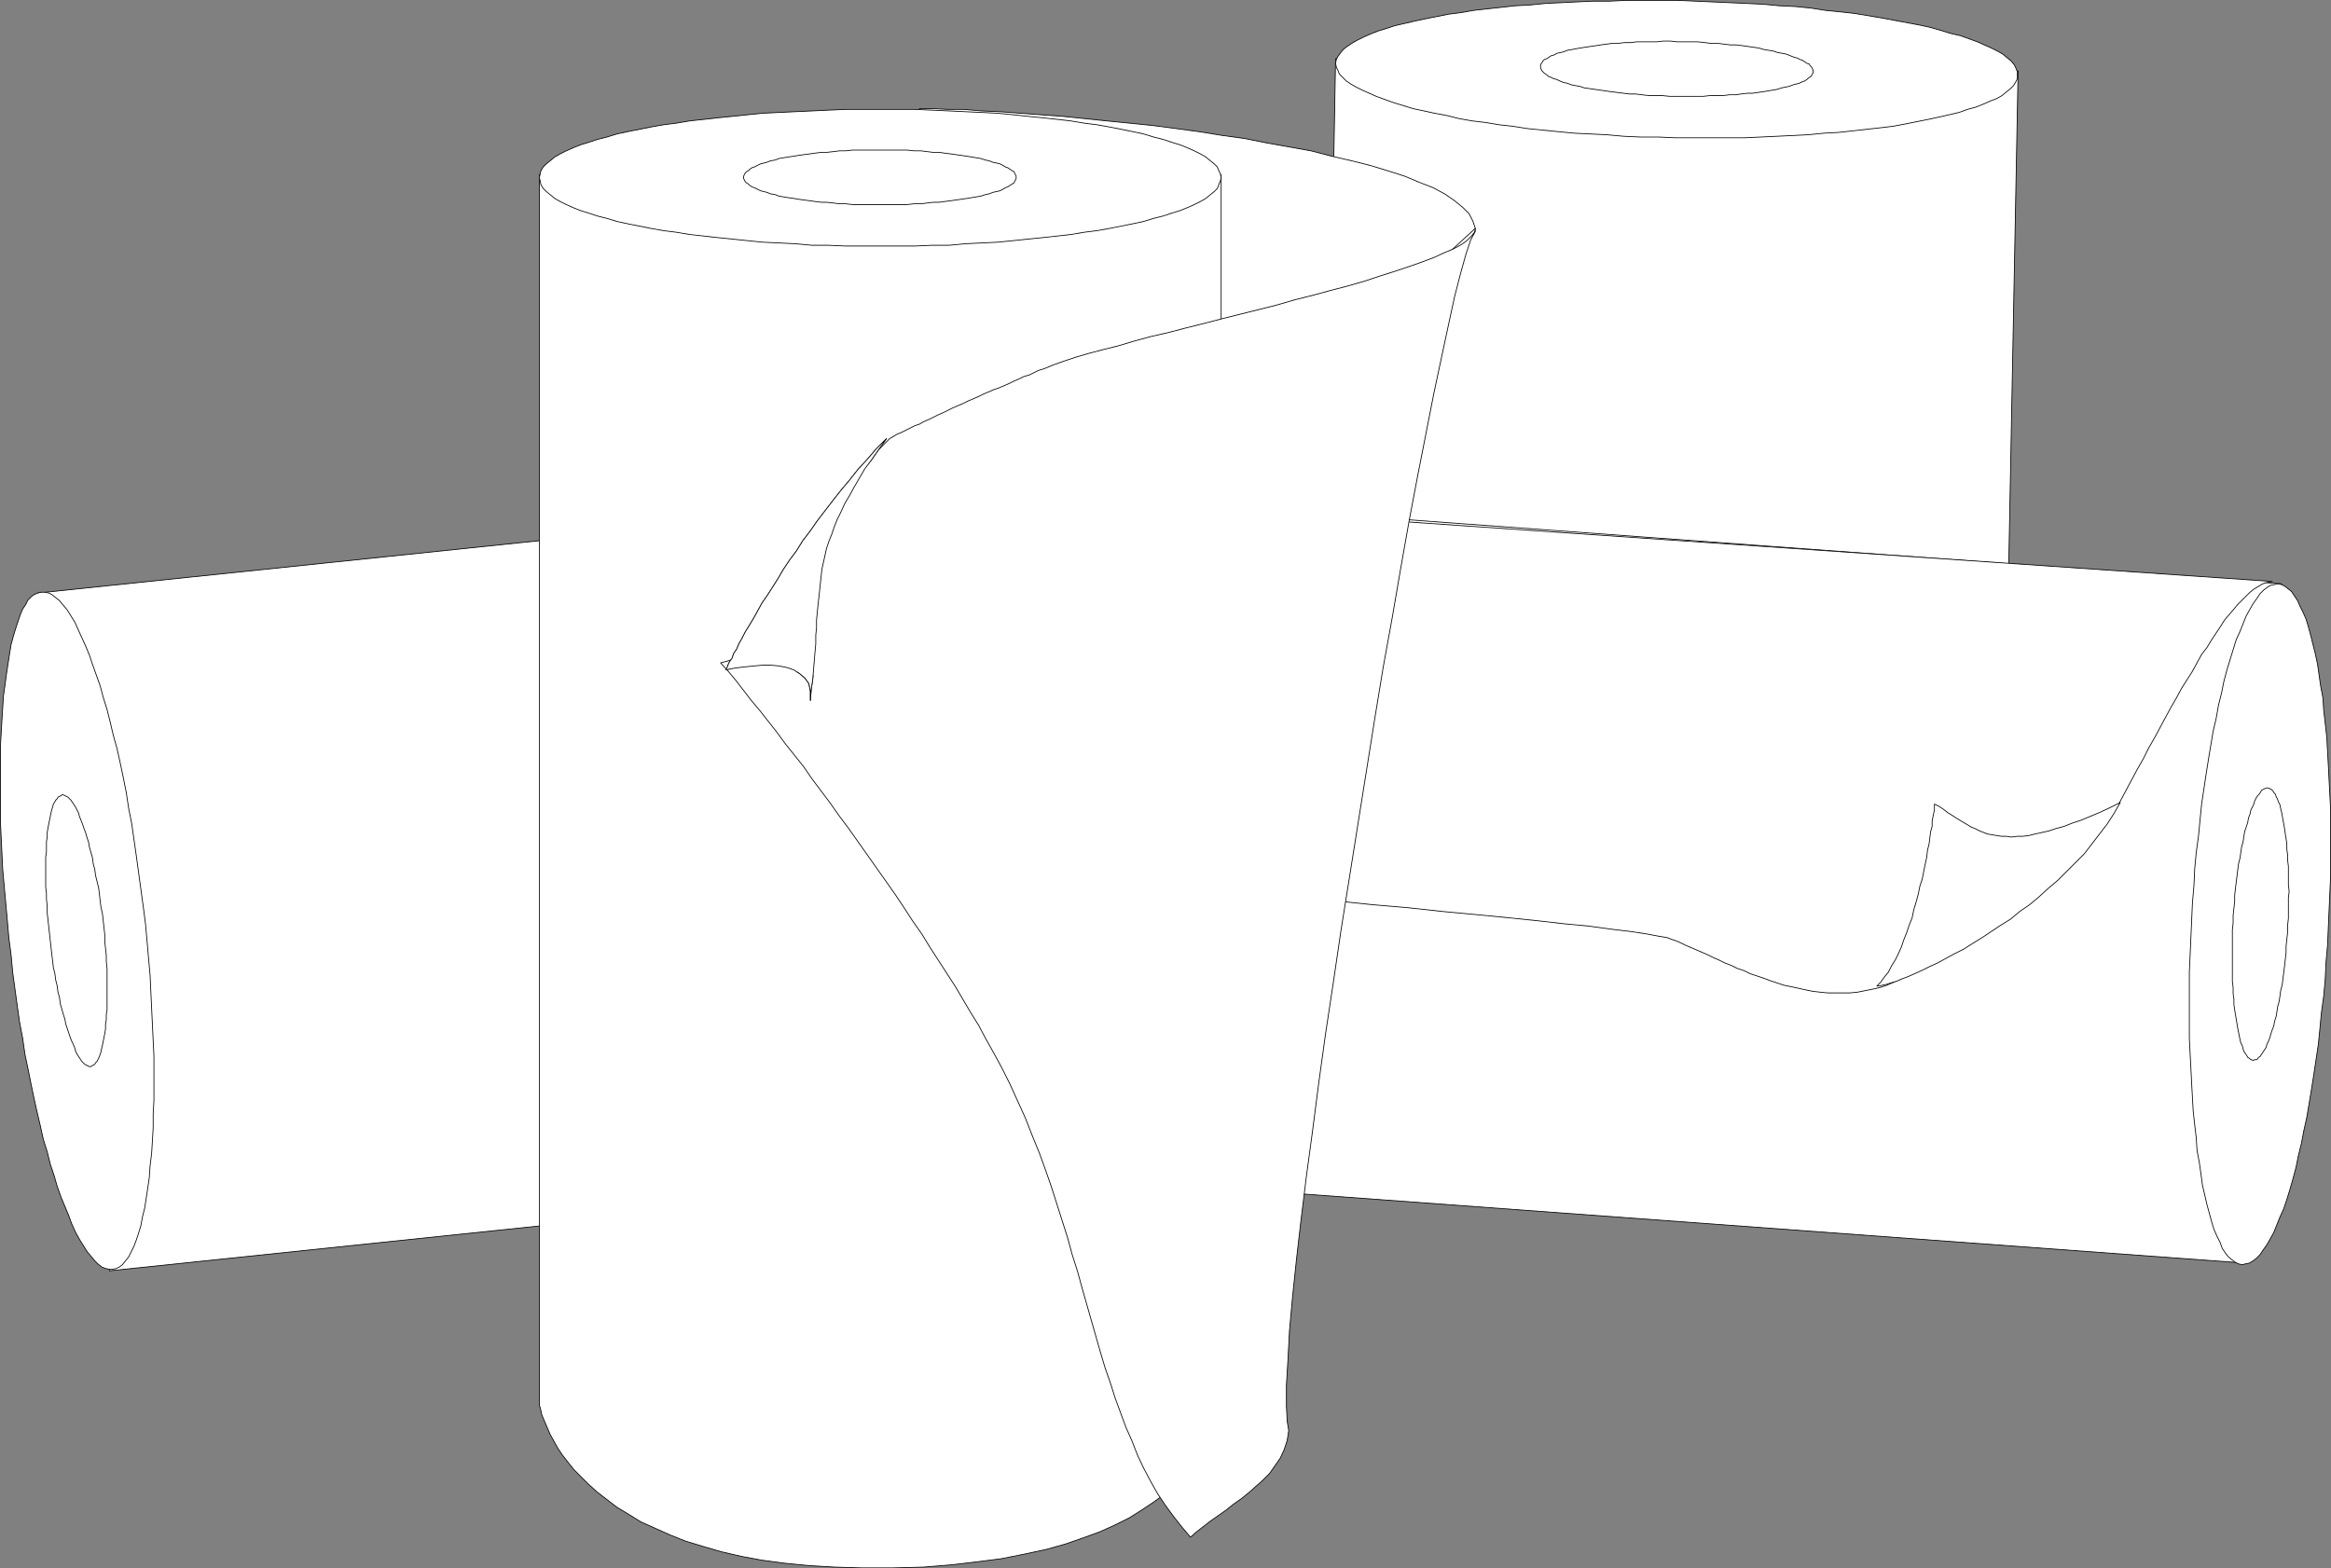 <?xml version="1.0" encoding="UTF-8" standalone="no"?>
<svg
   version="1.0"
   width="129.809mm"
   height="87.35mm"
   id="svg37"
   sodipodi:docname="Paper Towels 1.wmf"
   xmlns:inkscape="http://www.inkscape.org/namespaces/inkscape"
   xmlns:sodipodi="http://sodipodi.sourceforge.net/DTD/sodipodi-0.dtd"
   xmlns="http://www.w3.org/2000/svg"
   xmlns:svg="http://www.w3.org/2000/svg">
  <rect width="100%" height="100%" fill="#808080" stroke="none"/>
  <sodipodi:namedview
     id="namedview37"
     pagecolor="#ffffff"
     bordercolor="#000000"
     borderopacity="0.25"
     inkscape:showpageshadow="2"
     inkscape:pageopacity="0.0"
     inkscape:pagecheckerboard="0"
     inkscape:deskcolor="#d1d1d1"
     inkscape:document-units="mm" />
  <defs
     id="defs1">
    <pattern
       id="WMFhbasepattern"
       patternUnits="userSpaceOnUse"
       width="6"
       height="6"
       x="0"
       y="0" />
  </defs>
  <path
     style="fill:#ffffff;fill-opacity:1;fill-rule:evenodd;stroke:none"
     d="M 135.017,111.582 7.999,124.833 23.028,267.523 150.045,254.272 v -0.162 h 0.323 l 0.485,-0.162 0.646,-0.162 0.646,-0.162 0.97,-0.485 0.97,-0.323 1.131,-0.646 1.293,-0.646 1.293,-0.808 1.293,-1.131 1.454,-0.97 1.454,-1.454 1.454,-1.454 1.454,-1.616 1.454,-1.939 1.454,-2.101 1.293,-2.262 1.454,-2.586 1.131,-2.747 1.293,-3.07 0.97,-3.394 0.97,-3.717 0.97,-3.878 0.646,-4.202 0.646,-4.525 0.323,-4.848 0.162,-5.171 v -5.656 l -0.162,-5.817 -0.323,-6.302 -0.646,-6.625 -0.808,-5.817 -0.97,-5.171 -0.97,-5.01 -1.293,-4.686 -1.293,-4.363 -1.293,-4.04 -1.454,-3.717 -1.616,-3.555 -1.616,-3.232 -1.616,-2.909 -1.778,-2.586 -1.778,-2.586 -1.778,-2.101 -1.778,-2.101 -1.778,-1.778 -1.778,-1.616 -1.778,-1.454 -1.778,-1.293 -1.616,-0.97 -1.616,-0.97 -1.616,-0.97 -1.454,-0.646 -1.293,-0.485 -1.293,-0.485 -1.293,-0.323 -0.97,-0.323 -0.97,-0.162 -0.808,-0.162 -0.646,-0.162 h -0.323 -0.323 z"
     id="path1" />
  <path
     style="fill:none;stroke:#000000;stroke-width:0.162px;stroke-linecap:round;stroke-linejoin:round;stroke-miterlimit:4;stroke-dasharray:none;stroke-opacity:1"
     d="M 135.017,111.582 7.999,124.833 23.028,267.523 150.045,254.272 v 0 -0.162 h 0.323 l 0.485,-0.162 0.646,-0.162 0.646,-0.162 0.97,-0.485 0.97,-0.323 1.131,-0.646 1.293,-0.646 1.293,-0.808 1.293,-1.131 1.454,-0.97 1.454,-1.454 1.454,-1.454 1.454,-1.616 1.454,-1.939 1.454,-2.101 1.293,-2.262 1.454,-2.586 1.131,-2.747 1.293,-3.07 0.97,-3.394 0.97,-3.717 0.97,-3.878 0.646,-4.202 0.646,-4.525 0.323,-4.848 0.162,-5.171 v -5.656 l -0.162,-5.817 -0.323,-6.302 -0.646,-6.625 v 0 l -0.808,-5.817 -0.97,-5.171 -0.97,-5.01 -1.293,-4.686 -1.293,-4.363 -1.293,-4.04 -1.454,-3.717 -1.616,-3.555 -1.616,-3.232 -1.616,-2.909 -1.778,-2.586 -1.778,-2.586 -1.778,-2.101 -1.778,-2.101 -1.778,-1.778 -1.778,-1.616 -1.778,-1.454 -1.778,-1.293 -1.616,-0.97 -1.616,-0.97 -1.616,-0.97 -1.454,-0.646 -1.293,-0.485 -1.293,-0.485 -1.293,-0.323 -0.97,-0.323 -0.97,-0.162 -0.808,-0.162 -0.646,-0.162 h -0.323 -0.323 -0.162"
     id="path2" />
  <path
     style="fill:#ffffff;fill-opacity:1;fill-rule:evenodd;stroke:none"
     d="m 8.646,124.672 -0.646,0.162 -0.808,0.323 -0.646,0.485 -0.646,0.646 -0.485,0.97 -0.646,0.97 -0.485,1.131 -0.485,1.454 -0.485,1.454 -0.485,1.616 -0.485,1.778 -0.323,1.939 -0.323,2.101 -0.323,2.101 -0.323,2.424 -0.323,2.262 -0.162,2.586 -0.162,2.586 -0.162,2.747 -0.162,2.909 v 2.909 3.07 3.07 3.232 3.232 l 0.162,3.394 0.162,3.394 0.162,3.394 0.323,3.555 0.323,3.555 0.323,3.555 0.323,3.717 0.485,3.717 0.323,3.555 0.485,3.555 0.485,3.555 0.485,3.394 0.646,3.394 0.485,3.394 0.646,3.07 0.646,3.232 0.646,3.07 0.646,2.909 0.646,2.747 0.646,2.909 0.808,2.586 0.646,2.586 0.808,2.424 0.646,2.262 0.808,2.262 0.808,1.939 0.808,1.939 0.646,1.778 0.808,1.778 0.808,1.454 0.808,1.293 0.808,1.293 0.808,0.97 0.808,0.97 0.646,0.646 0.808,0.646 0.808,0.323 0.808,0.162 h 0.646 l 0.808,-0.162 0.646,-0.323 0.646,-0.485 0.646,-0.808 0.646,-0.808 0.485,-0.97 0.646,-1.293 0.485,-1.293 0.485,-1.454 0.485,-1.616 0.323,-1.778 0.485,-1.939 0.323,-2.101 0.323,-2.101 0.323,-2.262 0.162,-2.424 0.323,-2.586 0.162,-2.586 0.162,-2.747 v -2.909 l 0.162,-2.909 v -3.07 -3.07 -3.232 l -0.162,-3.232 -0.162,-3.394 -0.162,-3.394 -0.162,-3.394 -0.162,-3.555 -0.323,-3.555 -0.323,-3.717 -0.323,-3.555 -0.485,-3.717 -0.485,-3.555 -0.485,-3.555 -0.485,-3.555 -0.485,-3.394 -0.485,-3.394 -0.646,-3.232 -0.485,-3.232 -0.646,-3.232 -0.646,-3.07 -0.646,-2.909 -0.808,-2.909 -0.646,-2.747 -0.646,-2.586 -0.808,-2.586 -0.646,-2.424 -0.808,-2.262 -0.808,-2.262 -0.646,-1.939 -0.808,-1.939 -0.808,-1.778 -0.808,-1.778 -0.646,-1.454 -0.808,-1.293 -0.808,-1.293 -0.808,-0.97 -0.808,-0.97 -0.808,-0.646 -0.808,-0.646 -0.646,-0.323 -0.808,-0.162 z"
     id="path3" />
  <path
     style="fill:none;stroke:#000000;stroke-width:0.162px;stroke-linecap:round;stroke-linejoin:round;stroke-miterlimit:4;stroke-dasharray:none;stroke-opacity:1"
     d="m 8.646,124.672 v 0 l -0.646,0.162 -0.808,0.323 -0.646,0.485 -0.646,0.646 -0.485,0.97 -0.646,0.97 -0.485,1.131 -0.485,1.454 -0.485,1.454 -0.485,1.616 -0.485,1.778 -0.323,1.939 -0.323,2.101 -0.323,2.101 -0.323,2.424 -0.323,2.262 -0.162,2.586 -0.162,2.586 -0.162,2.747 -0.162,2.909 v 2.909 3.07 3.07 3.232 3.232 l 0.162,3.394 0.162,3.394 0.162,3.394 0.323,3.555 0.323,3.555 0.323,3.555 0.323,3.717 v 0 l 0.485,3.717 0.323,3.555 0.485,3.555 0.485,3.555 0.485,3.394 0.646,3.394 0.485,3.394 0.646,3.07 0.646,3.232 0.646,3.07 0.646,2.909 0.646,2.747 0.646,2.909 0.808,2.586 0.646,2.586 0.808,2.424 0.646,2.262 0.808,2.262 0.808,1.939 0.808,1.939 0.646,1.778 0.808,1.778 0.808,1.454 0.808,1.293 0.808,1.293 0.808,0.97 0.808,0.97 0.646,0.646 0.808,0.646 0.808,0.323 0.808,0.162 h 0.646 v 0 l 0.808,-0.162 0.646,-0.323 0.646,-0.485 0.646,-0.808 0.646,-0.808 0.485,-0.97 0.646,-1.293 0.485,-1.293 0.485,-1.454 0.485,-1.616 0.323,-1.778 0.485,-1.939 0.323,-2.101 0.323,-2.101 0.323,-2.262 0.162,-2.424 0.323,-2.586 0.162,-2.586 0.162,-2.747 v -2.909 l 0.162,-2.909 v -3.07 -3.07 -3.232 l -0.162,-3.232 -0.162,-3.394 -0.162,-3.394 -0.162,-3.394 -0.162,-3.555 -0.323,-3.555 -0.323,-3.717 -0.323,-3.555 v 0 l -0.485,-3.717 -0.485,-3.555 -0.485,-3.555 -0.485,-3.555 -0.485,-3.394 -0.485,-3.394 -0.646,-3.232 -0.485,-3.232 -0.646,-3.232 -0.646,-3.07 -0.646,-2.909 -0.808,-2.909 -0.646,-2.747 -0.646,-2.586 -0.808,-2.586 -0.646,-2.424 -0.808,-2.262 -0.808,-2.262 -0.646,-1.939 -0.808,-1.939 -0.808,-1.778 -0.808,-1.778 -0.646,-1.454 -0.808,-1.293 -0.808,-1.293 -0.808,-0.97 -0.808,-0.97 -0.808,-0.646 -0.808,-0.646 -0.646,-0.323 -0.808,-0.162 H 8.646"
     id="path4" />
  <path
     style="fill:#ffffff;fill-opacity:1;fill-rule:evenodd;stroke:none"
     d="m 13.009,167.333 -0.162,0.162 -0.323,0.162 -0.323,0.162 -0.162,0.323 -0.323,0.323 -0.162,0.323 -0.323,0.485 -0.162,0.646 -0.162,0.485 -0.162,0.646 -0.162,0.808 -0.162,0.808 -0.162,0.808 -0.162,0.808 -0.162,0.97 v 0.97 l -0.162,0.97 v 0.97 1.131 l -0.162,1.131 v 1.131 1.293 1.293 1.293 1.293 l 0.162,1.293 v 1.293 l 0.162,1.454 v 1.454 l 0.162,1.454 0.162,1.454 0.162,1.454 0.162,1.454 0.162,1.454 0.162,1.454 0.162,1.293 0.162,1.454 0.323,1.293 0.162,1.293 0.323,1.293 0.162,1.293 0.323,1.131 0.162,1.293 0.323,1.131 0.323,1.131 0.323,0.97 0.162,0.97 0.323,0.97 0.323,0.97 0.323,0.97 0.323,0.808 0.323,0.646 0.323,0.808 0.162,0.646 0.323,0.646 0.323,0.485 0.323,0.485 0.323,0.485 0.323,0.323 0.323,0.323 0.323,0.162 0.323,0.162 0.323,0.162 h 0.323 l 0.162,-0.162 0.323,-0.162 0.323,-0.162 0.162,-0.323 0.323,-0.323 0.162,-0.323 0.323,-0.646 0.162,-0.485 0.162,-0.485 0.162,-0.808 0.162,-0.646 0.162,-0.808 0.162,-0.808 0.162,-0.808 0.162,-0.97 v -0.97 l 0.162,-0.97 v -1.131 l 0.162,-0.97 v -1.131 -1.293 -1.131 -1.293 -1.293 -1.293 -1.293 l -0.162,-1.454 v -1.293 l -0.162,-1.454 -0.162,-1.454 v -1.454 l -0.162,-1.454 -0.162,-1.454 -0.162,-1.454 -0.323,-1.454 -0.162,-1.293 -0.162,-1.454 -0.162,-1.293 -0.323,-1.293 -0.323,-1.293 -0.162,-1.293 -0.323,-1.131 -0.162,-1.293 -0.323,-1.131 -0.323,-1.131 -0.162,-0.97 -0.323,-0.97 -0.323,-1.131 -0.323,-0.808 -0.323,-0.97 -0.323,-0.808 -0.323,-0.808 -0.162,-0.646 -0.323,-0.646 -0.323,-0.646 -0.323,-0.485 -0.323,-0.485 -0.323,-0.485 -0.323,-0.323 -0.323,-0.323 -0.323,-0.162 -0.323,-0.162 -0.323,-0.162 z"
     id="path5" />
  <path
     style="fill:none;stroke:#000000;stroke-width:0.162px;stroke-linecap:round;stroke-linejoin:round;stroke-miterlimit:4;stroke-dasharray:none;stroke-opacity:1"
     d="m 13.009,167.333 v 0 l -0.162,0.162 -0.323,0.162 -0.323,0.162 -0.162,0.323 -0.323,0.323 -0.162,0.323 -0.323,0.485 -0.162,0.646 -0.162,0.485 -0.162,0.646 -0.162,0.808 -0.162,0.808 -0.162,0.808 -0.162,0.808 -0.162,0.97 v 0.97 l -0.162,0.97 v 0.97 1.131 l -0.162,1.131 v 1.131 1.293 1.293 1.293 1.293 l 0.162,1.293 v 1.293 l 0.162,1.454 v 1.454 l 0.162,1.454 0.162,1.454 0.162,1.454 v 0 l 0.162,1.454 0.162,1.454 0.162,1.454 0.162,1.293 0.162,1.454 0.323,1.293 0.162,1.293 0.323,1.293 0.162,1.293 0.323,1.131 0.162,1.293 0.323,1.131 0.323,1.131 0.323,0.97 0.162,0.97 0.323,0.97 0.323,0.97 0.323,0.97 0.323,0.808 0.323,0.646 0.323,0.808 0.162,0.646 0.323,0.646 0.323,0.485 0.323,0.485 0.323,0.485 0.323,0.323 0.323,0.323 0.323,0.162 0.323,0.162 0.323,0.162 h 0.323 v 0 l 0.162,-0.162 0.323,-0.162 0.323,-0.162 0.162,-0.323 0.323,-0.323 0.162,-0.323 0.323,-0.646 0.162,-0.485 0.162,-0.485 0.162,-0.808 0.162,-0.646 0.162,-0.808 0.162,-0.808 0.162,-0.808 0.162,-0.97 v -0.97 l 0.162,-0.97 v -1.131 l 0.162,-0.97 v -1.131 -1.293 -1.131 -1.293 -1.293 -1.293 -1.293 l -0.162,-1.454 v -1.293 l -0.162,-1.454 -0.162,-1.454 v -1.454 l -0.162,-1.454 v 0 l -0.162,-1.454 -0.162,-1.454 -0.323,-1.454 -0.162,-1.293 -0.162,-1.454 -0.162,-1.293 -0.323,-1.293 -0.323,-1.293 -0.162,-1.293 -0.323,-1.131 -0.162,-1.293 -0.323,-1.131 -0.323,-1.131 -0.162,-0.97 -0.323,-0.97 -0.323,-1.131 -0.323,-0.808 -0.323,-0.97 -0.323,-0.808 -0.323,-0.808 -0.162,-0.646 -0.323,-0.646 -0.323,-0.646 -0.323,-0.485 -0.323,-0.485 -0.323,-0.485 -0.323,-0.323 -0.323,-0.323 -0.323,-0.162 -0.323,-0.162 -0.323,-0.162 h -0.323"
     id="path6" />
  <path
     style="fill:#ffffff;fill-opacity:1;fill-rule:evenodd;stroke:none"
     d="m 278.84,140.185 2.262,-127.823 143.662,2.586 -2.424,127.823 v 0 0.323 l -0.162,0.485 v 0.646 l -0.162,0.808 -0.323,0.97 -0.485,0.97 -0.323,1.131 -0.646,1.293 -0.808,1.454 -0.808,1.454 -0.97,1.454 -1.131,1.454 -1.454,1.616 -1.454,1.616 -1.778,1.616 -1.939,1.454 -2.262,1.616 -2.424,1.616 -2.747,1.454 -2.909,1.454 -3.232,1.293 -3.555,1.293 -3.878,1.293 -4.04,0.97 -4.525,0.97 -4.848,0.808 -5.171,0.646 -5.494,0.485 -5.979,0.323 -6.302,0.162 -6.626,-0.162 -5.656,-0.162 -5.494,-0.485 -5.01,-0.646 -4.686,-0.808 -4.525,-0.808 -4.04,-0.97 -3.878,-1.131 -3.555,-1.293 -3.394,-1.293 -3.07,-1.454 -2.747,-1.454 -2.747,-1.616 -2.262,-1.454 -2.262,-1.616 -1.939,-1.616 -1.778,-1.616 -1.616,-1.616 -1.454,-1.616 -1.131,-1.616 -1.131,-1.454 -0.97,-1.616 -0.808,-1.293 -0.646,-1.454 -0.646,-1.131 -0.485,-1.131 -0.323,-1.131 -0.323,-0.97 -0.162,-0.646 -0.162,-0.646 -0.162,-0.485 z"
     id="path7" />
  <path
     style="fill:none;stroke:#000000;stroke-width:0.162px;stroke-linecap:round;stroke-linejoin:round;stroke-miterlimit:4;stroke-dasharray:none;stroke-opacity:1"
     d="m 278.84,140.185 2.262,-127.823 143.662,2.586 -2.424,127.823 v 0 0 0.323 l -0.162,0.485 v 0.646 l -0.162,0.808 -0.323,0.97 -0.485,0.97 -0.323,1.131 -0.646,1.293 -0.808,1.454 -0.808,1.454 -0.97,1.454 -1.131,1.454 -1.454,1.616 -1.454,1.616 -1.778,1.616 -1.939,1.454 -2.262,1.616 -2.424,1.616 -2.747,1.454 -2.909,1.454 -3.232,1.293 -3.555,1.293 -3.878,1.293 -4.04,0.97 -4.525,0.97 -4.848,0.808 -5.171,0.646 -5.494,0.485 -5.979,0.323 -6.302,0.162 -6.626,-0.162 v 0 l -5.656,-0.162 -5.494,-0.485 -5.01,-0.646 -4.686,-0.808 -4.525,-0.808 -4.04,-0.97 -3.878,-1.131 -3.555,-1.293 -3.394,-1.293 -3.07,-1.454 -2.747,-1.454 -2.747,-1.616 -2.262,-1.454 -2.262,-1.616 -1.939,-1.616 -1.778,-1.616 -1.616,-1.616 -1.454,-1.616 -1.131,-1.616 -1.131,-1.454 -0.97,-1.616 -0.808,-1.293 -0.646,-1.454 -0.646,-1.131 -0.485,-1.131 -0.323,-1.131 -0.323,-0.97 -0.162,-0.646 -0.162,-0.646 -0.162,-0.485 v -0.323 0"
     id="path8" />
  <path
     style="fill:#ffffff;fill-opacity:1;fill-rule:evenodd;stroke:none"
     d="m 281.103,13.332 0.162,-0.808 0.323,-0.646 0.485,-0.646 0.646,-0.808 0.808,-0.646 0.97,-0.646 1.131,-0.646 1.293,-0.646 1.454,-0.646 1.616,-0.646 1.616,-0.485 1.939,-0.646 2.101,-0.485 2.101,-0.485 2.262,-0.485 2.424,-0.485 2.424,-0.485 2.586,-0.323 2.747,-0.485 2.909,-0.323 2.909,-0.323 2.909,-0.323 3.07,-0.162 3.232,-0.323 3.232,-0.162 3.394,-0.162 3.394,-0.162 h 3.555 l 3.394,-0.162 h 3.717 3.555 3.717 l 3.717,0.162 3.555,0.162 3.717,0.162 3.555,0.162 3.394,0.162 3.394,0.323 3.394,0.162 3.232,0.323 3.07,0.485 3.232,0.323 2.909,0.323 2.909,0.485 2.909,0.485 2.586,0.485 2.586,0.485 2.586,0.485 2.262,0.485 2.262,0.646 2.101,0.646 2.101,0.485 1.778,0.646 1.778,0.646 1.454,0.646 1.454,0.646 1.293,0.646 1.131,0.646 0.97,0.808 0.808,0.646 0.646,0.808 0.323,0.646 0.323,0.808 v 0.646 0.808 l -0.323,0.646 -0.485,0.808 -0.646,0.646 -0.808,0.646 -0.97,0.808 -1.131,0.646 -1.293,0.485 -1.454,0.646 -1.616,0.646 -1.778,0.485 -1.778,0.646 -2.101,0.485 -2.101,0.485 -2.262,0.485 -2.424,0.485 -2.424,0.485 -2.586,0.485 -2.747,0.323 -2.909,0.323 -2.909,0.323 -2.909,0.323 -3.07,0.162 -3.232,0.323 -3.232,0.162 -3.394,0.162 -3.394,0.162 -3.555,0.162 h -3.555 -3.555 -3.555 -3.717 l -3.717,-0.162 h -3.717 l -3.555,-0.162 -3.555,-0.323 -3.394,-0.162 -3.394,-0.162 -3.394,-0.323 -3.232,-0.323 -3.232,-0.323 -3.07,-0.485 -2.909,-0.323 -2.909,-0.485 -2.747,-0.323 -2.747,-0.485 -2.586,-0.646 -2.586,-0.485 -2.262,-0.485 -2.262,-0.485 -2.101,-0.646 -2.101,-0.646 -1.778,-0.646 -1.778,-0.646 -1.454,-0.646 -1.454,-0.646 -1.293,-0.646 -1.131,-0.646 -0.97,-0.646 -0.808,-0.808 -0.646,-0.646 -0.323,-0.808 -0.323,-0.646 z"
     id="path9" />
  <path
     style="fill:none;stroke:#000000;stroke-width:0.162px;stroke-linecap:round;stroke-linejoin:round;stroke-miterlimit:4;stroke-dasharray:none;stroke-opacity:1"
     d="m 281.103,13.332 v 0 l 0.162,-0.808 0.323,-0.646 0.485,-0.646 0.646,-0.808 0.808,-0.646 0.97,-0.646 1.131,-0.646 1.293,-0.646 1.454,-0.646 1.616,-0.646 1.616,-0.485 1.939,-0.646 2.101,-0.485 2.101,-0.485 2.262,-0.485 2.424,-0.485 2.424,-0.485 2.586,-0.323 2.747,-0.485 2.909,-0.323 2.909,-0.323 2.909,-0.323 3.07,-0.162 3.232,-0.323 3.232,-0.162 3.394,-0.162 3.394,-0.162 h 3.555 l 3.394,-0.162 h 3.717 3.555 3.717 v 0 l 3.717,0.162 3.555,0.162 3.717,0.162 3.555,0.162 3.394,0.162 3.394,0.323 3.394,0.162 3.232,0.323 3.07,0.485 3.232,0.323 2.909,0.323 2.909,0.485 2.909,0.485 2.586,0.485 2.586,0.485 2.586,0.485 2.262,0.485 2.262,0.646 2.101,0.646 2.101,0.485 1.778,0.646 1.778,0.646 1.454,0.646 1.454,0.646 1.293,0.646 1.131,0.646 0.97,0.808 0.808,0.646 0.646,0.808 0.323,0.646 0.323,0.808 v 0.646 0 0.808 l -0.323,0.646 -0.485,0.808 -0.646,0.646 -0.808,0.646 -0.97,0.808 -1.131,0.646 -1.293,0.485 -1.454,0.646 -1.616,0.646 -1.778,0.485 -1.778,0.646 -2.101,0.485 -2.101,0.485 -2.262,0.485 -2.424,0.485 -2.424,0.485 -2.586,0.485 -2.747,0.323 -2.909,0.323 -2.909,0.323 -2.909,0.323 -3.07,0.162 -3.232,0.323 -3.232,0.162 -3.394,0.162 -3.394,0.162 -3.555,0.162 h -3.555 -3.555 -3.555 -3.717 v 0 l -3.717,-0.162 h -3.717 l -3.555,-0.162 -3.555,-0.323 -3.394,-0.162 -3.394,-0.162 -3.394,-0.323 -3.232,-0.323 -3.232,-0.323 -3.07,-0.485 -2.909,-0.323 -2.909,-0.485 -2.747,-0.323 -2.747,-0.485 -2.586,-0.646 -2.586,-0.485 -2.262,-0.485 -2.262,-0.485 -2.101,-0.646 -2.101,-0.646 -1.778,-0.646 -1.778,-0.646 -1.454,-0.646 -1.454,-0.646 -1.293,-0.646 -1.131,-0.646 -0.97,-0.646 -0.808,-0.808 -0.646,-0.646 -0.323,-0.808 -0.323,-0.646 -0.162,-0.808"
     id="path10" />
  <path
     style="fill:#ffffff;fill-opacity:1;fill-rule:evenodd;stroke:none"
     d="m 324.25,13.978 v -0.323 l 0.162,-0.323 0.162,-0.162 0.162,-0.323 0.323,-0.323 0.485,-0.162 0.485,-0.323 0.485,-0.323 0.646,-0.162 0.485,-0.323 0.808,-0.162 0.646,-0.162 0.808,-0.323 0.97,-0.162 0.808,-0.162 0.97,-0.162 0.97,-0.162 1.131,-0.162 1.131,-0.162 0.97,-0.162 1.293,-0.162 1.131,-0.162 h 1.293 l 1.293,-0.162 h 1.293 l 1.293,-0.162 h 1.454 1.293 1.454 L 350.106,8.645 h 1.454 l 1.454,0.162 h 1.454 1.454 1.454 l 1.454,0.162 1.293,0.162 h 1.454 l 1.293,0.162 1.293,0.162 h 1.293 l 1.293,0.162 1.131,0.162 1.131,0.162 1.131,0.162 1.131,0.323 0.97,0.162 0.97,0.162 0.97,0.323 0.97,0.162 0.808,0.162 0.808,0.323 0.808,0.323 0.646,0.162 0.646,0.323 0.485,0.162 0.485,0.323 0.485,0.323 0.485,0.162 0.162,0.323 0.323,0.323 0.162,0.323 0.162,0.323 v 0.162 0.323 l -0.162,0.323 -0.162,0.323 -0.323,0.323 -0.323,0.162 -0.323,0.323 -0.485,0.323 -0.485,0.162 -0.646,0.323 -0.646,0.162 -0.646,0.162 -0.808,0.323 -0.808,0.162 -0.808,0.162 -0.97,0.323 -0.97,0.162 -0.97,0.162 -0.97,0.162 -1.131,0.162 -1.131,0.162 h -1.131 l -1.293,0.162 -1.131,0.162 h -1.293 l -1.293,0.162 h -1.293 -1.454 l -1.454,0.162 h -1.293 -1.454 -1.454 -1.454 -1.454 l -1.616,-0.162 h -1.293 -1.454 l -1.454,-0.162 -1.293,-0.162 h -1.293 l -1.293,-0.162 -1.293,-0.162 -1.293,-0.162 -1.131,-0.162 -1.131,-0.162 -1.131,-0.162 -1.131,-0.162 -1.131,-0.162 -0.97,-0.323 -0.97,-0.162 -0.808,-0.162 -0.808,-0.323 -0.808,-0.162 -0.808,-0.323 -0.646,-0.323 -0.646,-0.162 -0.646,-0.323 -0.485,-0.162 -0.323,-0.323 -0.485,-0.323 -0.323,-0.323 -0.162,-0.162 -0.162,-0.323 -0.162,-0.323 z"
     id="path11" />
  <path
     style="fill:none;stroke:#000000;stroke-width:0.162px;stroke-linecap:round;stroke-linejoin:round;stroke-miterlimit:4;stroke-dasharray:none;stroke-opacity:1"
     d="m 324.25,13.978 v 0 -0.323 l 0.162,-0.323 0.162,-0.162 0.162,-0.323 0.323,-0.323 0.485,-0.162 0.485,-0.323 0.485,-0.323 0.646,-0.162 0.485,-0.323 0.808,-0.162 0.646,-0.162 0.808,-0.323 0.97,-0.162 0.808,-0.162 0.97,-0.162 0.97,-0.162 1.131,-0.162 1.131,-0.162 0.97,-0.162 1.293,-0.162 1.131,-0.162 h 1.293 l 1.293,-0.162 h 1.293 l 1.293,-0.162 h 1.454 1.293 1.454 L 350.106,8.645 h 1.454 l 1.454,0.162 v 0 h 1.454 1.454 1.454 l 1.454,0.162 1.293,0.162 h 1.454 l 1.293,0.162 1.293,0.162 h 1.293 l 1.293,0.162 1.131,0.162 1.131,0.162 1.131,0.162 1.131,0.323 0.97,0.162 0.97,0.162 0.97,0.323 0.97,0.162 0.808,0.162 0.808,0.323 0.808,0.323 0.646,0.162 0.646,0.323 0.485,0.162 0.485,0.323 0.485,0.323 0.485,0.162 0.162,0.323 0.323,0.323 0.162,0.323 0.162,0.323 v 0.162 0 0.323 l -0.162,0.323 -0.162,0.323 -0.323,0.323 -0.323,0.162 -0.323,0.323 -0.485,0.323 -0.485,0.162 -0.646,0.323 -0.646,0.162 -0.646,0.162 -0.808,0.323 -0.808,0.162 -0.808,0.162 -0.97,0.323 -0.97,0.162 -0.97,0.162 -0.97,0.162 -1.131,0.162 -1.131,0.162 h -1.131 l -1.293,0.162 -1.131,0.162 h -1.293 l -1.293,0.162 h -1.293 -1.454 l -1.454,0.162 h -1.293 -1.454 -1.454 -1.454 v 0 h -1.454 l -1.616,-0.162 h -1.293 -1.454 l -1.454,-0.162 -1.293,-0.162 h -1.293 l -1.293,-0.162 -1.293,-0.162 -1.293,-0.162 -1.131,-0.162 -1.131,-0.162 -1.131,-0.162 -1.131,-0.162 -1.131,-0.162 -0.97,-0.323 -0.97,-0.162 -0.808,-0.162 -0.808,-0.323 -0.808,-0.162 -0.808,-0.323 -0.646,-0.323 -0.646,-0.162 -0.646,-0.323 -0.485,-0.162 -0.323,-0.323 -0.485,-0.323 -0.323,-0.323 -0.162,-0.162 -0.162,-0.323 -0.162,-0.323 v -0.323"
     id="path12" />
  <path
     style="fill:#ffffff;fill-opacity:1;fill-rule:evenodd;stroke:none"
     d="m 217.917,103.664 262.277,19.23 -7.595,143.013 -262.115,-19.23 h -0.162 -0.323 l -0.485,-0.162 -0.646,-0.162 -0.646,-0.162 -0.97,-0.323 -0.97,-0.485 -1.293,-0.485 -1.131,-0.646 -1.454,-0.646 -1.293,-0.97 -1.454,-1.131 -1.616,-1.131 -1.454,-1.454 -1.616,-1.616 -1.454,-1.778 -1.616,-1.939 -1.454,-2.262 -1.454,-2.424 -1.454,-2.747 -1.293,-3.07 -1.293,-3.232 -1.131,-3.555 -1.131,-3.878 -0.808,-4.202 -0.808,-4.525 -0.646,-4.686 -0.485,-5.333 -0.323,-5.494 -0.162,-5.817 0.162,-6.302 0.323,-6.625 0.485,-5.817 0.485,-5.171 0.808,-5.171 0.97,-4.686 1.131,-4.363 1.131,-4.04 1.293,-3.878 1.293,-3.555 1.454,-3.232 1.454,-3.07 1.616,-2.747 1.616,-2.586 1.778,-2.262 1.616,-2.101 1.616,-1.939 1.778,-1.778 1.616,-1.454 1.778,-1.454 1.616,-1.131 1.454,-0.97 1.616,-0.97 1.454,-0.808 1.293,-0.646 1.293,-0.485 1.131,-0.485 1.131,-0.323 0.808,-0.162 0.808,-0.323 h 0.646 l 0.485,-0.162 z"
     id="path13" />
  <path
     style="fill:none;stroke:#000000;stroke-width:0.162px;stroke-linecap:round;stroke-linejoin:round;stroke-miterlimit:4;stroke-dasharray:none;stroke-opacity:1"
     d="m 217.917,103.664 262.277,19.23 -7.595,143.013 -262.115,-19.23 v 0 h -0.162 -0.323 l -0.485,-0.162 -0.646,-0.162 -0.646,-0.162 -0.97,-0.323 -0.97,-0.485 -1.293,-0.485 -1.131,-0.646 -1.454,-0.646 -1.293,-0.97 -1.454,-1.131 -1.616,-1.131 -1.454,-1.454 -1.616,-1.616 -1.454,-1.778 -1.616,-1.939 -1.454,-2.262 -1.454,-2.424 -1.454,-2.747 -1.293,-3.07 -1.293,-3.232 -1.131,-3.555 -1.131,-3.878 -0.808,-4.202 -0.808,-4.525 -0.646,-4.686 -0.485,-5.333 -0.323,-5.494 -0.162,-5.817 0.162,-6.302 0.323,-6.625 v 0 l 0.485,-5.817 0.485,-5.171 0.808,-5.171 0.97,-4.686 1.131,-4.363 1.131,-4.04 1.293,-3.878 1.293,-3.555 1.454,-3.232 1.454,-3.07 1.616,-2.747 1.616,-2.586 1.778,-2.262 1.616,-2.101 1.616,-1.939 1.778,-1.778 1.616,-1.454 1.778,-1.454 1.616,-1.131 1.454,-0.97 1.616,-0.97 1.454,-0.808 1.293,-0.646 1.293,-0.485 1.131,-0.485 1.131,-0.323 0.808,-0.162 0.808,-0.323 h 0.646 l 0.485,-0.162 h 0.323 v 0"
     id="path14" />
  <path
     style="fill:#ffffff;fill-opacity:1;fill-rule:evenodd;stroke:none"
     d="m 479.386,122.894 0.808,0.162 0.646,0.323 0.646,0.485 0.808,0.646 0.646,0.97 0.646,0.97 0.485,1.131 0.646,1.293 0.646,1.454 0.485,1.616 0.485,1.778 0.485,1.939 0.485,1.939 0.485,2.262 0.323,2.262 0.323,2.262 0.485,2.586 0.162,2.586 0.323,2.747 0.323,2.909 0.162,2.909 0.162,2.909 0.162,3.232 0.162,3.07 0.162,3.232 v 3.394 3.394 3.555 3.555 l -0.162,3.555 -0.162,3.555 -0.162,3.717 -0.162,3.717 -0.323,3.555 -0.162,3.555 -0.323,3.555 -0.485,3.555 -0.323,3.394 -0.323,3.232 -0.485,3.232 -0.485,3.232 -0.485,3.07 -0.485,2.909 -0.485,2.909 -0.646,2.909 -0.485,2.586 -0.646,2.586 -0.485,2.424 -0.646,2.424 -0.646,2.262 -0.646,2.101 -0.646,1.939 -0.808,1.778 -0.646,1.616 -0.646,1.616 -0.808,1.454 -0.646,1.131 -0.808,1.131 -0.646,0.97 -0.808,0.808 -0.646,0.485 -0.808,0.485 -0.808,0.162 -0.646,0.162 -0.808,-0.162 -0.646,-0.323 -0.646,-0.485 -0.808,-0.646 -0.646,-0.808 -0.646,-0.97 -0.485,-1.293 -0.646,-1.293 -0.646,-1.454 -0.485,-1.616 -0.485,-1.778 -0.485,-1.778 -0.485,-2.101 -0.485,-2.101 -0.323,-2.424 -0.323,-2.262 -0.485,-2.586 -0.162,-2.586 -0.323,-2.747 -0.323,-2.909 -0.162,-2.909 -0.162,-2.909 -0.162,-3.232 -0.162,-3.07 -0.162,-3.232 v -3.394 -3.394 -3.555 -3.555 l 0.162,-3.555 0.162,-3.717 0.162,-3.555 0.162,-3.717 0.323,-3.717 0.162,-3.555 0.323,-3.394 0.485,-3.555 0.323,-3.394 0.323,-3.232 0.485,-3.232 0.485,-3.232 0.485,-3.07 0.485,-2.909 0.485,-2.909 0.646,-2.747 0.485,-2.747 0.646,-2.586 0.485,-2.424 0.646,-2.424 0.646,-2.101 0.646,-2.101 0.646,-2.101 0.808,-1.778 0.646,-1.616 0.646,-1.616 0.808,-1.454 0.646,-1.131 0.808,-1.131 0.646,-0.97 0.808,-0.808 0.646,-0.485 0.808,-0.485 0.808,-0.162 z"
     id="path15" />
  <path
     style="fill:none;stroke:#000000;stroke-width:0.162px;stroke-linecap:round;stroke-linejoin:round;stroke-miterlimit:4;stroke-dasharray:none;stroke-opacity:1"
     d="m 479.386,122.894 v 0 l 0.808,0.162 0.646,0.323 0.646,0.485 0.808,0.646 0.646,0.97 0.646,0.97 0.485,1.131 0.646,1.293 0.646,1.454 0.485,1.616 0.485,1.778 0.485,1.939 0.485,1.939 0.485,2.262 0.323,2.262 0.323,2.262 0.485,2.586 0.162,2.586 0.323,2.747 0.323,2.909 0.162,2.909 0.162,2.909 0.162,3.232 0.162,3.07 0.162,3.232 v 3.394 3.394 3.555 3.555 l -0.162,3.555 -0.162,3.555 -0.162,3.717 v 0 l -0.162,3.717 -0.323,3.555 -0.162,3.555 -0.323,3.555 -0.485,3.555 -0.323,3.394 -0.323,3.232 -0.485,3.232 -0.485,3.232 -0.485,3.07 -0.485,2.909 -0.485,2.909 -0.646,2.909 -0.485,2.586 -0.646,2.586 -0.485,2.424 -0.646,2.424 -0.646,2.262 -0.646,2.101 -0.646,1.939 -0.808,1.778 -0.646,1.616 -0.646,1.616 -0.808,1.454 -0.646,1.131 -0.808,1.131 -0.646,0.97 -0.808,0.808 -0.646,0.485 -0.808,0.485 -0.808,0.162 -0.646,0.162 v 0 l -0.808,-0.162 -0.646,-0.323 -0.646,-0.485 -0.808,-0.646 -0.646,-0.808 -0.646,-0.97 -0.485,-1.293 -0.646,-1.293 -0.646,-1.454 -0.485,-1.616 -0.485,-1.778 -0.485,-1.778 -0.485,-2.101 -0.485,-2.101 -0.323,-2.424 -0.323,-2.262 -0.485,-2.586 -0.162,-2.586 -0.323,-2.747 -0.323,-2.909 -0.162,-2.909 -0.162,-2.909 -0.162,-3.232 -0.162,-3.07 -0.162,-3.232 v -3.394 -3.394 -3.555 -3.555 l 0.162,-3.555 0.162,-3.717 0.162,-3.555 v 0 l 0.162,-3.717 0.323,-3.717 0.162,-3.555 0.323,-3.394 0.485,-3.555 0.323,-3.394 0.323,-3.232 0.485,-3.232 0.485,-3.232 0.485,-3.07 0.485,-2.909 0.485,-2.909 0.646,-2.747 0.485,-2.747 0.646,-2.586 0.485,-2.424 0.646,-2.424 0.646,-2.101 0.646,-2.101 0.646,-2.101 0.808,-1.778 0.646,-1.616 0.646,-1.616 0.808,-1.454 0.646,-1.131 0.808,-1.131 0.646,-0.97 0.808,-0.808 0.646,-0.485 0.808,-0.485 0.808,-0.162 0.646,-0.162"
     id="path16" />
  <path
     style="fill:#ffffff;fill-opacity:1;fill-rule:evenodd;stroke:none"
     d="m 477.285,165.879 h 0.162 l 0.323,0.162 0.323,0.162 0.323,0.323 0.162,0.323 0.323,0.323 0.162,0.485 0.323,0.646 0.162,0.485 0.323,0.646 0.162,0.808 0.162,0.646 0.162,0.808 0.162,0.97 0.162,0.808 0.162,0.97 0.162,1.131 0.162,0.97 0.162,1.131 v 1.131 l 0.162,1.131 v 1.131 l 0.162,1.293 v 1.293 1.293 1.293 l 0.162,1.454 -0.162,1.293 v 1.454 1.454 1.454 l -0.162,1.454 v 1.454 l -0.162,1.454 -0.162,1.454 v 1.454 l -0.162,1.293 -0.162,1.454 -0.162,1.293 -0.162,1.293 -0.162,1.293 -0.323,1.293 -0.162,1.131 -0.162,1.131 -0.323,1.131 -0.162,1.131 -0.162,0.97 -0.323,0.97 -0.162,0.97 -0.323,0.808 -0.323,0.97 -0.162,0.646 -0.323,0.808 -0.323,0.646 -0.162,0.646 -0.323,0.485 -0.323,0.485 -0.323,0.485 -0.323,0.485 -0.323,0.162 -0.162,0.323 -0.323,0.162 h -0.323 l -0.323,0.162 -0.323,-0.162 h -0.162 l -0.323,-0.323 -0.323,-0.162 -0.162,-0.323 -0.323,-0.485 -0.323,-0.485 -0.162,-0.485 -0.162,-0.646 -0.323,-0.646 -0.162,-0.646 -0.162,-0.808 -0.162,-0.808 -0.162,-0.808 -0.162,-0.97 -0.162,-0.97 -0.162,-0.97 -0.162,-0.97 -0.162,-1.131 v -1.131 l -0.162,-1.131 v -1.293 l -0.162,-1.293 v -1.131 -1.454 -1.293 -1.293 -1.454 -1.454 -1.293 -1.454 l 0.162,-1.454 v -1.616 l 0.162,-1.454 0.162,-1.454 v -1.293 l 0.162,-1.454 0.162,-1.293 0.162,-1.293 0.162,-1.293 0.162,-1.293 0.323,-1.293 0.162,-1.131 0.162,-1.131 0.323,-1.131 0.162,-1.131 0.162,-0.97 0.323,-0.97 0.323,-0.97 0.162,-0.97 0.323,-0.808 0.162,-0.808 0.323,-0.646 0.323,-0.646 0.162,-0.646 0.323,-0.646 0.323,-0.485 0.323,-0.323 0.323,-0.485 0.162,-0.323 0.323,-0.162 0.323,-0.162 0.323,-0.162 z"
     id="path17" />
  <path
     style="fill:none;stroke:#000000;stroke-width:0.162px;stroke-linecap:round;stroke-linejoin:round;stroke-miterlimit:4;stroke-dasharray:none;stroke-opacity:1"
     d="m 477.285,165.879 v 0 h 0.162 l 0.323,0.162 0.323,0.162 0.323,0.323 0.162,0.323 0.323,0.323 0.162,0.485 0.323,0.646 0.162,0.485 0.323,0.646 0.162,0.808 0.162,0.646 0.162,0.808 0.162,0.97 0.162,0.808 0.162,0.97 0.162,1.131 0.162,0.97 0.162,1.131 v 1.131 l 0.162,1.131 v 1.131 l 0.162,1.293 v 1.293 1.293 1.293 l 0.162,1.454 -0.162,1.293 v 1.454 1.454 1.454 l -0.162,1.454 v 0 1.454 l -0.162,1.454 -0.162,1.454 v 1.454 l -0.162,1.293 -0.162,1.454 -0.162,1.293 -0.162,1.293 -0.162,1.293 -0.323,1.293 -0.162,1.131 -0.162,1.131 -0.323,1.131 -0.162,1.131 -0.162,0.97 -0.323,0.97 -0.162,0.97 -0.323,0.808 -0.323,0.97 -0.162,0.646 -0.323,0.808 -0.323,0.646 -0.162,0.646 -0.323,0.485 -0.323,0.485 -0.323,0.485 -0.323,0.485 -0.323,0.162 -0.162,0.323 -0.323,0.162 h -0.323 l -0.323,0.162 v 0 l -0.323,-0.162 h -0.162 l -0.323,-0.323 -0.323,-0.162 -0.162,-0.323 -0.323,-0.485 -0.323,-0.485 -0.162,-0.485 -0.162,-0.646 -0.323,-0.646 -0.162,-0.646 -0.162,-0.808 -0.162,-0.808 -0.162,-0.808 -0.162,-0.97 -0.162,-0.97 -0.162,-0.97 -0.162,-0.97 -0.162,-1.131 v -1.131 l -0.162,-1.131 v -1.293 l -0.162,-1.293 v -1.131 -1.454 -1.293 -1.293 -1.454 -1.454 -1.293 -1.454 l 0.162,-1.454 v 0 -1.616 l 0.162,-1.454 0.162,-1.454 v -1.293 l 0.162,-1.454 0.162,-1.293 0.162,-1.293 0.162,-1.293 0.162,-1.293 0.323,-1.293 0.162,-1.131 0.162,-1.131 0.323,-1.131 0.162,-1.131 0.162,-0.97 0.323,-0.97 0.323,-0.97 0.162,-0.97 0.323,-0.808 0.162,-0.808 0.323,-0.646 0.323,-0.646 0.162,-0.646 0.323,-0.646 0.323,-0.485 0.323,-0.323 0.323,-0.485 0.162,-0.323 0.323,-0.162 0.323,-0.162 0.323,-0.162 h 0.323"
     id="path18" />
  <path
     style="fill:#ffffff;fill-opacity:1;fill-rule:evenodd;stroke:none"
     d="m 478.255,122.409 -0.808,0.162 -0.808,0.162 -0.646,0.323 -0.808,0.485 -0.808,0.485 -0.808,0.646 -0.808,0.808 -0.808,0.808 -0.97,0.97 -0.808,0.97 -0.97,1.131 -0.97,1.131 -0.808,1.293 -0.97,1.454 -0.97,1.454 -0.97,1.616 -1.131,1.454 -0.97,1.778 -0.97,1.778 -1.131,1.778 -1.131,1.778 -1.131,2.101 -1.131,1.939 -1.131,2.101 -1.131,2.101 -1.131,2.101 -1.293,2.262 -1.131,2.262 -1.293,2.262 -1.293,2.424 -1.293,2.424 -1.293,2.424 -1.293,0.808 -1.454,0.97 -1.293,1.131 -1.454,1.131 -1.616,1.131 -1.454,1.293 -1.616,1.454 -1.616,1.454 -1.616,1.454 -1.616,1.454 -1.778,1.454 -1.616,1.454 -1.778,1.616 -1.616,1.616 -1.778,1.454 -1.778,1.616 -1.778,1.454 -1.778,1.616 -1.778,1.454 -1.616,1.454 -1.778,1.293 -1.778,1.454 -1.778,1.131 -1.616,1.293 -1.616,1.131 -1.778,0.97 -1.616,1.131 -1.454,0.808 -1.616,0.808 -1.454,0.646 -1.454,0.485 -1.454,0.323 -1.616,0.323 -1.616,0.323 -1.616,0.162 h -1.454 -1.616 -1.616 l -1.616,-0.162 -1.454,-0.162 -1.616,-0.323 -1.454,-0.323 -1.454,-0.323 -1.616,-0.323 -1.454,-0.485 -1.454,-0.485 -1.293,-0.485 -1.454,-0.485 -1.454,-0.485 -1.293,-0.646 -1.454,-0.485 -1.293,-0.646 -1.293,-0.485 -1.293,-0.646 -1.131,-0.485 -1.293,-0.646 -1.131,-0.485 -1.131,-0.485 -1.131,-0.485 -1.131,-0.485 -0.97,-0.485 -1.131,-0.485 -0.97,-0.323 -0.808,-0.323 -1.939,-0.323 -2.586,-0.485 -3.232,-0.485 -4.04,-0.485 -4.686,-0.646 -5.171,-0.485 -5.656,-0.646 -6.302,-0.646 -6.626,-0.646 -6.949,-0.646 -7.434,-0.808 -7.595,-0.646 -7.757,-0.808 -7.918,-0.646 -8.08,-0.808 -8.242,-0.808 -8.08,-0.646 -8.08,-0.808 -7.918,-0.646 -7.757,-0.808 -7.757,-0.808 -7.272,-0.646 -7.11,-0.646 -6.626,-0.808 -6.302,-0.646 -5.818,-0.646 -5.333,-0.646 -4.686,-0.646 -4.04,-0.485 -3.394,-0.646 -2.747,-0.485 -1.778,-0.485 1.131,-3.232 1.293,-3.232 1.131,-3.232 1.293,-3.232 1.131,-3.07 1.131,-3.07 1.293,-3.07 1.131,-2.909 1.131,-2.909 1.293,-2.909 1.293,-2.747 1.293,-2.747 1.293,-2.747 1.293,-2.586 1.293,-2.424 1.454,-2.424 1.454,-2.424 1.616,-2.262 1.616,-2.262 1.616,-2.101 1.778,-1.939 1.778,-1.939 1.939,-1.778 1.939,-1.778 2.101,-1.616 2.262,-1.454 2.262,-1.293 2.424,-1.293 2.424,-1.131 2.586,-1.131 2.747,-0.808 2.909,-0.808 z"
     id="path19" />
  <path
     style="fill:none;stroke:#000000;stroke-width:0.162px;stroke-linecap:round;stroke-linejoin:round;stroke-miterlimit:4;stroke-dasharray:none;stroke-opacity:1"
     d="m 478.255,122.409 v 0 l -0.808,0.162 -0.808,0.162 -0.646,0.323 -0.808,0.485 -0.808,0.485 -0.808,0.646 -0.808,0.808 -0.808,0.808 -0.97,0.97 -0.808,0.97 -0.97,1.131 -0.97,1.131 -0.808,1.293 -0.97,1.454 -0.97,1.454 -0.97,1.616 -1.131,1.454 -0.97,1.778 -0.97,1.778 -1.131,1.778 -1.131,1.778 -1.131,2.101 -1.131,1.939 -1.131,2.101 -1.131,2.101 -1.131,2.101 -1.293,2.262 -1.131,2.262 -1.293,2.262 -1.293,2.424 -1.293,2.424 -1.293,2.424 v 0 l -1.293,0.808 -1.454,0.97 -1.293,1.131 -1.454,1.131 -1.616,1.131 -1.454,1.293 -1.616,1.454 -1.616,1.454 -1.616,1.454 -1.616,1.454 -1.778,1.454 -1.616,1.454 -1.778,1.616 -1.616,1.616 -1.778,1.454 -1.778,1.616 -1.778,1.454 -1.778,1.616 -1.778,1.454 -1.616,1.454 -1.778,1.293 -1.778,1.454 -1.778,1.131 -1.616,1.293 -1.616,1.131 -1.778,0.97 -1.616,1.131 -1.454,0.808 -1.616,0.808 -1.454,0.646 -1.454,0.485 -1.454,0.323 v 0 l -1.616,0.323 -1.616,0.323 -1.616,0.162 h -1.454 -1.616 -1.616 l -1.616,-0.162 -1.454,-0.162 -1.616,-0.323 -1.454,-0.323 -1.454,-0.323 -1.616,-0.323 -1.454,-0.485 -1.454,-0.485 -1.293,-0.485 -1.454,-0.485 -1.454,-0.485 -1.293,-0.646 -1.454,-0.485 -1.293,-0.646 -1.293,-0.485 -1.293,-0.646 -1.131,-0.485 -1.293,-0.646 -1.131,-0.485 -1.131,-0.485 -1.131,-0.485 -1.131,-0.485 -0.97,-0.485 -1.131,-0.485 -0.97,-0.323 -0.808,-0.323 v 0 l -1.939,-0.323 -2.586,-0.485 -3.232,-0.485 -4.04,-0.485 -4.686,-0.646 -5.171,-0.485 -5.656,-0.646 -6.302,-0.646 -6.626,-0.646 -6.949,-0.646 -7.434,-0.808 -7.595,-0.646 -7.757,-0.808 -7.918,-0.646 -8.08,-0.808 -8.242,-0.808 -8.08,-0.646 -8.08,-0.808 -7.918,-0.646 -7.757,-0.808 -7.757,-0.808 -7.272,-0.646 -7.11,-0.646 -6.626,-0.808 -6.302,-0.646 -5.818,-0.646 -5.333,-0.646 -4.686,-0.646 -4.04,-0.485 -3.394,-0.646 -2.747,-0.485 -1.778,-0.485 v 0 l 1.131,-3.232 1.293,-3.232 1.131,-3.232 1.293,-3.232 1.131,-3.07 1.131,-3.07 1.293,-3.07 1.131,-2.909 1.131,-2.909 1.293,-2.909 1.293,-2.747 1.293,-2.747 1.293,-2.747 1.293,-2.586 1.293,-2.424 1.454,-2.424 1.454,-2.424 1.616,-2.262 1.616,-2.262 1.616,-2.101 1.778,-1.939 1.778,-1.939 1.939,-1.778 1.939,-1.778 2.101,-1.616 2.262,-1.454 2.262,-1.293 2.424,-1.293 2.424,-1.131 2.586,-1.131 2.747,-0.808 2.909,-0.808 262.923,18.099"
     id="path20" />
  <path
     style="fill:#ffffff;fill-opacity:1;fill-rule:evenodd;stroke:none"
     d="m 407.151,169.272 v 0 0.323 0.323 0.646 l -0.162,0.646 -0.162,0.808 -0.162,0.808 v 1.131 l -0.323,1.131 -0.162,1.293 -0.162,1.293 -0.323,1.293 -0.162,1.454 -0.323,1.454 -0.323,1.616 -0.323,1.616 -0.485,1.454 -0.323,1.616 -0.485,1.778 -0.485,1.616 -0.323,1.616 -0.646,1.616 -0.485,1.454 -0.646,1.616 -0.485,1.454 -0.646,1.454 -0.646,1.293 -0.808,1.293 -0.646,1.293 -0.808,0.97 -0.808,1.131 -0.808,0.808 h 0.485 l 0.646,-0.162 0.808,-0.162 0.97,-0.323 1.131,-0.323 1.131,-0.485 1.293,-0.485 1.454,-0.646 1.454,-0.646 1.616,-0.808 1.778,-0.808 1.778,-0.97 1.778,-0.97 1.939,-0.97 1.778,-1.131 2.101,-1.293 1.939,-1.293 1.939,-1.293 2.101,-1.293 1.939,-1.616 2.101,-1.454 1.939,-1.616 1.939,-1.778 2.101,-1.778 1.778,-1.778 1.778,-1.778 1.939,-1.939 1.616,-2.101 1.616,-2.101 1.616,-2.101 1.454,-2.262 1.293,-2.262 -2.262,1.131 -2.101,0.97 -1.939,0.808 -1.939,0.808 -1.939,0.646 -1.616,0.646 -1.778,0.485 -1.454,0.485 -1.454,0.323 -1.454,0.323 -1.293,0.323 -1.293,0.162 h -1.131 l -1.293,0.162 -0.97,-0.162 h -1.131 l -0.97,-0.162 -0.97,-0.162 -0.97,-0.162 -0.808,-0.323 -0.808,-0.323 -0.97,-0.485 -0.808,-0.323 -0.808,-0.485 -0.808,-0.485 -0.808,-0.485 -0.808,-0.485 -0.97,-0.646 -0.808,-0.485 -0.808,-0.646 -0.97,-0.646 z"
     id="path21" />
  <path
     style="fill:none;stroke:#000000;stroke-width:0.162px;stroke-linecap:round;stroke-linejoin:round;stroke-miterlimit:4;stroke-dasharray:none;stroke-opacity:1"
     d="m 407.151,169.272 v 0 0 0.323 0.323 0.646 l -0.162,0.646 -0.162,0.808 -0.162,0.808 v 1.131 l -0.323,1.131 -0.162,1.293 -0.162,1.293 -0.323,1.293 -0.162,1.454 -0.323,1.454 -0.323,1.616 -0.323,1.616 -0.485,1.454 -0.323,1.616 -0.485,1.778 -0.485,1.616 -0.323,1.616 -0.646,1.616 -0.485,1.454 -0.646,1.616 -0.485,1.454 -0.646,1.454 -0.646,1.293 -0.808,1.293 -0.646,1.293 -0.808,0.97 -0.808,1.131 -0.808,0.808 v 0 h 0.485 l 0.646,-0.162 0.808,-0.162 0.97,-0.323 1.131,-0.323 1.131,-0.485 1.293,-0.485 1.454,-0.646 1.454,-0.646 1.616,-0.808 1.778,-0.808 1.778,-0.97 1.778,-0.97 1.939,-0.97 1.778,-1.131 2.101,-1.293 1.939,-1.293 1.939,-1.293 2.101,-1.293 1.939,-1.616 2.101,-1.454 1.939,-1.616 1.939,-1.778 2.101,-1.778 1.778,-1.778 1.778,-1.778 1.939,-1.939 1.616,-2.101 1.616,-2.101 1.616,-2.101 1.454,-2.262 1.293,-2.262 v 0 l -2.262,1.131 -2.101,0.97 -1.939,0.808 -1.939,0.808 -1.939,0.646 -1.616,0.646 -1.778,0.485 -1.454,0.485 -1.454,0.323 -1.454,0.323 -1.293,0.323 -1.293,0.162 h -1.131 l -1.293,0.162 -0.97,-0.162 h -1.131 l -0.97,-0.162 -0.97,-0.162 -0.97,-0.162 -0.808,-0.323 -0.808,-0.323 -0.97,-0.485 -0.808,-0.323 -0.808,-0.485 -0.808,-0.485 -0.808,-0.485 -0.808,-0.485 -0.97,-0.646 -0.808,-0.485 -0.808,-0.646 -0.97,-0.646 -0.97,-0.485"
     id="path22" />
  <path
     style="fill:#ffffff;fill-opacity:1;fill-rule:evenodd;stroke:none"
     d="m 193.516,22.866 h 2.909 l 3.07,0.162 h 3.394 l 3.717,0.323 3.878,0.162 4.202,0.323 4.363,0.323 4.525,0.323 4.686,0.485 4.686,0.485 4.848,0.485 4.848,0.485 4.848,0.646 4.848,0.646 5.01,0.808 4.686,0.646 4.848,0.97 4.525,0.808 4.525,0.808 4.363,1.131 4.202,0.97 3.878,0.97 3.717,1.131 3.555,1.131 3.07,1.293 2.909,1.131 2.424,1.293 2.101,1.454 1.778,1.454 1.293,1.293 0.808,1.616 0.485,1.454 -61.408,56.236 z"
     id="path23" />
  <path
     style="fill:none;stroke:#000000;stroke-width:0.162px;stroke-linecap:round;stroke-linejoin:round;stroke-miterlimit:4;stroke-dasharray:none;stroke-opacity:1"
     d="m 193.516,22.866 v 0 h 2.909 l 3.07,0.162 h 3.394 l 3.717,0.323 3.878,0.162 4.202,0.323 4.363,0.323 4.525,0.323 4.686,0.485 4.686,0.485 4.848,0.485 4.848,0.485 4.848,0.646 4.848,0.646 5.01,0.808 4.686,0.646 4.848,0.97 4.525,0.808 4.525,0.808 4.363,1.131 4.202,0.97 3.878,0.97 3.717,1.131 3.555,1.131 3.07,1.293 2.909,1.131 2.424,1.293 2.101,1.454 1.778,1.454 1.293,1.293 0.808,1.616 0.485,1.454 -61.408,56.236 -55.59,-81.445"
     id="path24" />
  <path
     style="fill:#ffffff;fill-opacity:1;fill-rule:evenodd;stroke:none"
     d="M 113.524,295.479 V 36.763 h 143.501 v 258.716 0.162 0.162 l -0.162,0.485 -0.162,0.646 -0.162,0.808 -0.162,0.97 -0.323,1.131 -0.485,1.131 -0.646,1.293 -0.646,1.454 -0.808,1.454 -0.97,1.454 -1.131,1.616 -1.293,1.616 -1.616,1.616 -1.778,1.616 -1.778,1.616 -2.262,1.616 -2.424,1.616 -2.586,1.616 -2.909,1.454 -3.232,1.454 -3.555,1.293 -3.717,1.293 -4.04,1.131 -4.525,0.97 -4.848,0.97 -5.01,0.646 -5.494,0.646 -5.979,0.485 -6.302,0.162 h -6.626 l -5.656,-0.162 -5.494,-0.323 -5.01,-0.485 -4.848,-0.646 -4.363,-0.808 -4.202,-0.97 -3.878,-1.131 -3.717,-1.131 -3.232,-1.293 -3.232,-1.454 -2.909,-1.293 -2.586,-1.616 -2.424,-1.454 -2.101,-1.616 -2.101,-1.616 -1.778,-1.616 -1.616,-1.616 -1.454,-1.454 -1.293,-1.616 -1.131,-1.454 -0.97,-1.454 -0.808,-1.454 -0.808,-1.454 -0.485,-1.131 -0.485,-1.131 -0.485,-1.131 -0.323,-0.808 -0.162,-0.808 -0.162,-0.646 -0.162,-0.485 v -0.162 z"
     id="path25" />
  <path
     style="fill:none;stroke:#000000;stroke-width:0.162px;stroke-linecap:round;stroke-linejoin:round;stroke-miterlimit:4;stroke-dasharray:none;stroke-opacity:1"
     d="M 113.524,295.479 V 36.763 h 143.501 v 258.716 0 0.162 0.162 l -0.162,0.485 -0.162,0.646 -0.162,0.808 -0.162,0.97 -0.323,1.131 -0.485,1.131 -0.646,1.293 -0.646,1.454 -0.808,1.454 -0.97,1.454 -1.131,1.616 -1.293,1.616 -1.616,1.616 -1.778,1.616 -1.778,1.616 -2.262,1.616 -2.424,1.616 -2.586,1.616 -2.909,1.454 -3.232,1.454 -3.555,1.293 -3.717,1.293 -4.04,1.131 -4.525,0.97 -4.848,0.97 -5.01,0.646 -5.494,0.646 -5.979,0.485 -6.302,0.162 h -6.626 v 0 l -5.656,-0.162 -5.494,-0.323 -5.01,-0.485 -4.848,-0.646 -4.363,-0.808 -4.202,-0.97 -3.878,-1.131 -3.717,-1.131 -3.232,-1.293 -3.232,-1.454 -2.909,-1.293 -2.586,-1.616 -2.424,-1.454 -2.101,-1.616 -2.101,-1.616 -1.778,-1.616 -1.616,-1.616 -1.454,-1.454 -1.293,-1.616 -1.131,-1.454 -0.97,-1.454 -0.808,-1.454 -0.808,-1.454 -0.485,-1.131 -0.485,-1.131 -0.485,-1.131 -0.323,-0.808 -0.162,-0.808 -0.162,-0.646 -0.162,-0.485 v -0.162 -0.162"
     id="path26" />
  <path
     style="fill:#ffffff;fill-opacity:1;fill-rule:evenodd;stroke:none"
     d="m 113.524,37.41 0.162,-0.808 0.162,-0.646 0.485,-0.808 0.646,-0.646 0.808,-0.646 0.97,-0.808 1.131,-0.646 1.293,-0.646 1.454,-0.646 1.616,-0.646 1.616,-0.485 1.939,-0.646 1.939,-0.485 2.101,-0.646 2.262,-0.485 2.424,-0.485 2.424,-0.485 2.747,-0.485 2.586,-0.323 2.909,-0.485 2.909,-0.323 2.909,-0.323 3.232,-0.323 3.07,-0.323 3.232,-0.323 3.394,-0.162 3.394,-0.162 3.555,-0.162 3.394,-0.162 3.717,-0.162 h 3.555 3.717 3.717 3.555 l 3.717,0.162 3.555,0.162 3.394,0.162 3.394,0.162 3.394,0.162 3.232,0.323 3.07,0.323 3.232,0.323 2.909,0.323 2.909,0.323 2.909,0.485 2.586,0.323 2.747,0.485 2.424,0.485 2.424,0.485 2.262,0.485 2.101,0.646 1.939,0.485 1.939,0.646 1.616,0.485 1.616,0.646 1.454,0.646 1.293,0.646 1.131,0.646 0.97,0.808 0.808,0.646 0.646,0.646 0.323,0.808 0.323,0.646 0.162,0.808 -0.162,0.646 -0.323,0.808 -0.323,0.808 -0.646,0.646 -0.808,0.646 -0.97,0.808 -1.131,0.646 -1.293,0.646 -1.454,0.646 -1.616,0.646 -1.616,0.485 -1.939,0.646 -1.939,0.485 -2.101,0.646 -2.262,0.485 -2.424,0.485 -2.424,0.485 -2.747,0.485 -2.586,0.323 -2.909,0.485 -2.909,0.323 -2.909,0.323 -3.232,0.323 -3.07,0.323 -3.232,0.323 -3.394,0.162 -3.394,0.162 -3.394,0.323 h -3.555 l -3.717,0.162 h -3.555 -3.717 -3.717 -3.555 l -3.717,-0.162 h -3.394 l -3.555,-0.323 -3.394,-0.162 -3.394,-0.162 -3.232,-0.323 -3.07,-0.323 -3.232,-0.323 -2.909,-0.323 -2.909,-0.323 -2.909,-0.485 -2.586,-0.323 -2.747,-0.485 -2.424,-0.485 -2.424,-0.485 -2.262,-0.485 -2.101,-0.646 -1.939,-0.485 -1.939,-0.646 -1.616,-0.485 -1.616,-0.646 -1.454,-0.646 -1.293,-0.646 -1.131,-0.646 -0.97,-0.808 -0.808,-0.646 -0.646,-0.646 -0.485,-0.808 -0.162,-0.808 z"
     id="path27" />
  <path
     style="fill:none;stroke:#000000;stroke-width:0.162px;stroke-linecap:round;stroke-linejoin:round;stroke-miterlimit:4;stroke-dasharray:none;stroke-opacity:1"
     d="m 113.524,37.41 v 0 l 0.162,-0.808 0.162,-0.646 0.485,-0.808 0.646,-0.646 0.808,-0.646 0.97,-0.808 1.131,-0.646 1.293,-0.646 1.454,-0.646 1.616,-0.646 1.616,-0.485 1.939,-0.646 1.939,-0.485 2.101,-0.646 2.262,-0.485 2.424,-0.485 2.424,-0.485 2.747,-0.485 2.586,-0.323 2.909,-0.485 2.909,-0.323 2.909,-0.323 3.232,-0.323 3.07,-0.323 3.232,-0.323 3.394,-0.162 3.394,-0.162 3.555,-0.162 3.394,-0.162 3.717,-0.162 h 3.555 3.717 v 0 h 3.717 3.555 l 3.717,0.162 3.555,0.162 3.394,0.162 3.394,0.162 3.394,0.162 3.232,0.323 3.07,0.323 3.232,0.323 2.909,0.323 2.909,0.323 2.909,0.485 2.586,0.323 2.747,0.485 2.424,0.485 2.424,0.485 2.262,0.485 2.101,0.646 1.939,0.485 1.939,0.646 1.616,0.485 1.616,0.646 1.454,0.646 1.293,0.646 1.131,0.646 0.97,0.808 0.808,0.646 0.646,0.646 0.323,0.808 0.323,0.646 0.162,0.808 v 0 l -0.162,0.646 -0.323,0.808 -0.323,0.808 -0.646,0.646 -0.808,0.646 -0.97,0.808 -1.131,0.646 -1.293,0.646 -1.454,0.646 -1.616,0.646 -1.616,0.485 -1.939,0.646 -1.939,0.485 -2.101,0.646 -2.262,0.485 -2.424,0.485 -2.424,0.485 -2.747,0.485 -2.586,0.323 -2.909,0.485 -2.909,0.323 -2.909,0.323 -3.232,0.323 -3.07,0.323 -3.232,0.323 -3.394,0.162 -3.394,0.162 -3.394,0.323 h -3.555 l -3.717,0.162 h -3.555 -3.717 v 0 h -3.717 -3.555 l -3.717,-0.162 h -3.394 l -3.555,-0.323 -3.394,-0.162 -3.394,-0.162 -3.232,-0.323 -3.07,-0.323 -3.232,-0.323 -2.909,-0.323 -2.909,-0.323 -2.909,-0.485 -2.586,-0.323 -2.747,-0.485 -2.424,-0.485 -2.424,-0.485 -2.262,-0.485 -2.101,-0.646 -1.939,-0.485 -1.939,-0.646 -1.616,-0.485 -1.616,-0.646 -1.454,-0.646 -1.293,-0.646 -1.131,-0.646 -0.97,-0.808 -0.808,-0.646 -0.646,-0.646 -0.485,-0.808 -0.162,-0.808 -0.162,-0.646"
     id="path28" />
  <path
     style="fill:#ffffff;fill-opacity:1;fill-rule:evenodd;stroke:none"
     d="m 156.509,37.248 v -0.162 l 0.162,-0.323 0.162,-0.323 0.323,-0.323 0.323,-0.162 0.323,-0.323 0.485,-0.323 0.485,-0.162 0.646,-0.323 0.646,-0.323 0.646,-0.162 0.646,-0.162 0.808,-0.323 0.97,-0.162 0.808,-0.323 0.97,-0.162 0.97,-0.162 1.131,-0.162 0.97,-0.162 1.131,-0.162 1.293,-0.162 1.131,-0.162 1.293,-0.162 h 1.131 l 1.454,-0.162 1.293,-0.162 h 1.293 l 1.454,-0.162 h 1.454 1.293 1.616 1.454 1.454 1.454 1.454 1.293 l 1.454,0.162 h 1.454 l 1.293,0.162 1.293,0.162 h 1.293 l 1.131,0.162 1.293,0.162 1.131,0.162 1.131,0.162 1.131,0.162 0.97,0.162 0.97,0.162 0.97,0.162 0.97,0.323 0.808,0.162 0.808,0.323 0.808,0.162 0.646,0.162 0.646,0.323 0.485,0.323 0.485,0.162 0.485,0.323 0.485,0.323 0.323,0.162 0.162,0.323 0.162,0.323 0.162,0.323 v 0.162 0.323 l -0.162,0.323 -0.162,0.323 -0.162,0.323 -0.323,0.162 -0.485,0.323 -0.485,0.323 -0.485,0.162 -0.485,0.323 -0.646,0.323 -0.646,0.162 -0.808,0.162 -0.808,0.323 -0.808,0.162 -0.97,0.323 -0.97,0.162 -0.97,0.162 -0.97,0.162 -1.131,0.162 -1.131,0.162 -1.131,0.162 -1.293,0.162 -1.131,0.162 h -1.293 l -1.293,0.162 -1.293,0.162 h -1.454 l -1.454,0.162 h -1.293 -1.454 -1.454 -1.454 -1.454 -1.616 -1.293 -1.454 l -1.454,-0.162 h -1.293 l -1.293,-0.162 -1.454,-0.162 h -1.131 l -1.293,-0.162 -1.131,-0.162 -1.293,-0.162 -1.131,-0.162 -0.97,-0.162 -1.131,-0.162 -0.97,-0.162 -0.97,-0.162 -0.808,-0.323 -0.97,-0.162 -0.808,-0.323 -0.646,-0.162 -0.646,-0.162 -0.646,-0.323 -0.646,-0.323 -0.485,-0.162 -0.485,-0.323 -0.323,-0.323 -0.323,-0.162 -0.323,-0.323 -0.162,-0.323 -0.162,-0.323 z"
     id="path29" />
  <path
     style="fill:none;stroke:#000000;stroke-width:0.162px;stroke-linecap:round;stroke-linejoin:round;stroke-miterlimit:4;stroke-dasharray:none;stroke-opacity:1"
     d="m 156.509,37.248 v 0 -0.162 l 0.162,-0.323 0.162,-0.323 0.323,-0.323 0.323,-0.162 0.323,-0.323 0.485,-0.323 0.485,-0.162 0.646,-0.323 0.646,-0.323 0.646,-0.162 0.646,-0.162 0.808,-0.323 0.97,-0.162 0.808,-0.323 0.97,-0.162 0.97,-0.162 1.131,-0.162 0.97,-0.162 1.131,-0.162 1.293,-0.162 1.131,-0.162 1.293,-0.162 h 1.131 l 1.454,-0.162 1.293,-0.162 h 1.293 l 1.454,-0.162 h 1.454 1.293 1.616 1.454 v 0 h 1.454 1.454 1.454 1.293 l 1.454,0.162 h 1.454 l 1.293,0.162 1.293,0.162 h 1.293 l 1.131,0.162 1.293,0.162 1.131,0.162 1.131,0.162 1.131,0.162 0.97,0.162 0.97,0.162 0.97,0.162 0.97,0.323 0.808,0.162 0.808,0.323 0.808,0.162 0.646,0.162 0.646,0.323 0.485,0.323 0.485,0.162 0.485,0.323 0.485,0.323 0.323,0.162 0.162,0.323 0.162,0.323 0.162,0.323 v 0.162 0 0.323 l -0.162,0.323 -0.162,0.323 -0.162,0.323 -0.323,0.162 -0.485,0.323 -0.485,0.323 -0.485,0.162 -0.485,0.323 -0.646,0.323 -0.646,0.162 -0.808,0.162 -0.808,0.323 -0.808,0.162 -0.97,0.323 -0.97,0.162 -0.97,0.162 -0.97,0.162 -1.131,0.162 -1.131,0.162 -1.131,0.162 -1.293,0.162 -1.131,0.162 h -1.293 l -1.293,0.162 -1.293,0.162 h -1.454 l -1.454,0.162 h -1.293 -1.454 -1.454 -1.454 v 0 h -1.454 -1.616 -1.293 -1.454 l -1.454,-0.162 h -1.293 l -1.293,-0.162 -1.454,-0.162 h -1.131 l -1.293,-0.162 -1.131,-0.162 -1.293,-0.162 -1.131,-0.162 -0.97,-0.162 -1.131,-0.162 -0.97,-0.162 -0.97,-0.162 -0.808,-0.323 -0.97,-0.162 -0.808,-0.323 -0.646,-0.162 -0.646,-0.162 -0.646,-0.323 -0.646,-0.323 -0.485,-0.162 -0.485,-0.323 -0.323,-0.323 -0.323,-0.162 -0.323,-0.323 -0.162,-0.323 -0.162,-0.323 v -0.323"
     id="path30" />
  <path
     style="fill:#ffffff;fill-opacity:1;fill-rule:evenodd;stroke:none"
     d="m 310.514,48.075 -0.162,0.808 -0.646,0.808 -0.97,0.97 -1.131,0.808 -1.778,0.97 -1.939,0.808 -2.101,0.97 -2.586,0.97 -2.747,0.97 -2.909,0.97 -3.07,0.97 -3.394,1.131 -3.394,0.97 -3.717,0.97 -3.555,0.97 -3.878,0.97 -3.878,1.131 -3.878,0.97 -3.878,0.97 -3.878,0.97 -3.717,0.97 -3.878,0.97 -3.717,0.97 -3.555,0.808 -3.555,0.97 -3.232,0.97 -3.232,0.808 -3.07,0.808 -2.747,0.808 -2.424,0.808 -2.262,0.808 -1.939,0.808 -1.131,0.323 -0.97,0.485 -0.97,0.485 -1.131,0.323 -0.97,0.485 -1.131,0.485 -0.97,0.485 -1.131,0.485 -1.131,0.485 -0.97,0.323 -1.131,0.485 -1.131,0.485 -0.97,0.485 -1.131,0.485 -1.131,0.485 -0.97,0.485 -1.131,0.485 -1.131,0.485 -0.97,0.485 -0.97,0.485 -1.131,0.485 -0.97,0.485 -0.97,0.485 -1.131,0.485 -0.808,0.485 -0.97,0.323 -0.97,0.485 -0.97,0.485 -0.97,0.485 -0.808,0.323 -0.808,0.485 -0.808,0.485 -1.939,1.939 -1.778,1.939 -1.616,1.939 -1.454,1.939 -1.293,1.939 -1.293,1.939 -1.293,1.939 -0.97,1.939 -1.131,1.939 -0.97,1.778 -0.808,1.939 -0.808,1.778 -0.808,1.778 -0.808,1.778 -0.808,1.616 -0.646,1.778 -0.808,1.454 -0.808,1.616 -0.646,1.454 -0.808,1.454 -0.808,1.454 -0.808,1.293 -0.97,1.293 -0.808,1.131 -1.131,0.97 -0.97,1.131 -1.293,0.808 -1.131,0.808 -1.454,0.808 -1.454,0.646 -1.454,0.485 -1.778,0.485 1.616,1.778 1.616,1.939 1.616,2.101 1.616,2.101 1.778,2.101 1.778,2.262 1.778,2.262 1.778,2.424 1.939,2.424 1.939,2.424 1.778,2.586 1.939,2.586 1.939,2.586 1.939,2.747 1.939,2.586 1.939,2.747 1.939,2.747 1.939,2.747 1.939,2.747 1.939,2.747 1.939,2.909 1.778,2.747 1.939,2.747 1.778,2.909 1.778,2.747 1.778,2.747 1.778,2.747 1.616,2.747 1.616,2.747 1.616,2.586 1.454,2.747 1.454,2.586 1.939,3.555 1.778,3.555 1.616,3.555 1.616,3.555 1.454,3.717 1.454,3.555 1.293,3.555 1.293,3.717 1.131,3.555 1.131,3.555 1.131,3.555 0.97,3.555 1.131,3.555 0.97,3.555 0.97,3.394 0.97,3.394 0.97,3.394 0.97,3.394 0.97,3.232 1.131,3.232 0.97,3.07 1.131,3.07 1.131,3.07 1.293,2.909 1.131,2.909 1.293,2.747 1.454,2.747 1.454,2.586 1.616,2.424 1.778,2.424 1.778,2.262 1.778,2.101 1.293,-1.131 1.454,-1.131 1.454,-1.131 1.616,-1.131 1.616,-1.131 1.616,-1.293 1.616,-1.131 1.616,-1.293 1.454,-1.293 1.454,-1.293 1.454,-1.454 1.131,-1.616 1.131,-1.616 0.808,-1.778 0.646,-1.939 0.323,-2.101 -0.323,-1.939 -0.162,-3.232 v -4.363 l 0.323,-5.333 0.323,-6.141 0.646,-7.11 0.808,-7.757 0.97,-8.403 1.131,-9.211 1.293,-9.534 1.293,-10.019 1.454,-10.504 1.616,-10.665 1.616,-10.989 1.778,-11.15 1.778,-11.15 1.778,-11.15 1.778,-11.15 1.778,-10.827 1.939,-10.665 1.778,-10.342 1.778,-10.019 1.778,-9.373 1.778,-9.049 1.616,-8.241 1.616,-7.595 1.454,-6.787 1.293,-5.979 1.293,-5.009 1.131,-4.04 0.97,-2.909 0.97,-1.778 z"
     id="path31" />
  <path
     style="fill:none;stroke:#000000;stroke-width:0.162px;stroke-linecap:round;stroke-linejoin:round;stroke-miterlimit:4;stroke-dasharray:none;stroke-opacity:1"
     d="m 310.514,48.075 v 0 l -0.162,0.808 -0.646,0.808 -0.97,0.97 -1.131,0.808 -1.778,0.97 -1.939,0.808 -2.101,0.97 -2.586,0.97 -2.747,0.97 -2.909,0.97 -3.07,0.97 -3.394,1.131 -3.394,0.97 -3.717,0.97 -3.555,0.97 -3.878,0.97 -3.878,1.131 -3.878,0.97 -3.878,0.97 -3.878,0.97 -3.717,0.97 -3.878,0.97 -3.717,0.97 -3.555,0.808 -3.555,0.97 -3.232,0.97 -3.232,0.808 -3.07,0.808 -2.747,0.808 -2.424,0.808 -2.262,0.808 -1.939,0.808 v 0 l -1.131,0.323 -0.97,0.485 -0.97,0.485 -1.131,0.323 -0.97,0.485 -1.131,0.485 -0.97,0.485 -1.131,0.485 -1.131,0.485 -0.97,0.323 -1.131,0.485 -1.131,0.485 -0.97,0.485 -1.131,0.485 -1.131,0.485 -0.97,0.485 -1.131,0.485 -1.131,0.485 -0.97,0.485 -0.97,0.485 -1.131,0.485 -0.97,0.485 -0.97,0.485 -1.131,0.485 -0.808,0.485 -0.97,0.323 -0.97,0.485 -0.97,0.485 -0.97,0.485 -0.808,0.323 -0.808,0.485 -0.808,0.485 v 0 l -1.939,1.939 -1.778,1.939 -1.616,1.939 -1.454,1.939 -1.293,1.939 -1.293,1.939 -1.293,1.939 -0.97,1.939 -1.131,1.939 -0.97,1.778 -0.808,1.939 -0.808,1.778 -0.808,1.778 -0.808,1.778 -0.808,1.616 -0.646,1.778 -0.808,1.454 -0.808,1.616 -0.646,1.454 -0.808,1.454 -0.808,1.454 -0.808,1.293 -0.97,1.293 -0.808,1.131 -1.131,0.97 -0.97,1.131 -1.293,0.808 -1.131,0.808 -1.454,0.808 -1.454,0.646 -1.454,0.485 -1.778,0.485 v 0 l 1.616,1.778 1.616,1.939 1.616,2.101 1.616,2.101 1.778,2.101 1.778,2.262 1.778,2.262 1.778,2.424 1.939,2.424 1.939,2.424 1.778,2.586 1.939,2.586 1.939,2.586 1.939,2.747 1.939,2.586 1.939,2.747 1.939,2.747 1.939,2.747 1.939,2.747 1.939,2.747 1.939,2.909 1.778,2.747 1.939,2.747 1.778,2.909 1.778,2.747 1.778,2.747 1.778,2.747 1.616,2.747 1.616,2.747 1.616,2.586 1.454,2.747 1.454,2.586 v 0 l 1.939,3.555 1.778,3.555 1.616,3.555 1.616,3.555 1.454,3.717 1.454,3.555 1.293,3.555 1.293,3.717 1.131,3.555 1.131,3.555 1.131,3.555 0.97,3.555 1.131,3.555 0.97,3.555 0.97,3.394 0.97,3.394 0.97,3.394 0.97,3.394 0.97,3.232 1.131,3.232 0.97,3.07 1.131,3.07 1.131,3.07 1.293,2.909 1.131,2.909 1.293,2.747 1.454,2.747 1.454,2.586 1.616,2.424 1.778,2.424 1.778,2.262 1.778,2.101 v 0 l 1.293,-1.131 1.454,-1.131 1.454,-1.131 1.616,-1.131 1.616,-1.131 1.616,-1.293 1.616,-1.131 1.616,-1.293 1.454,-1.293 1.454,-1.293 1.454,-1.454 1.131,-1.616 1.131,-1.616 0.808,-1.778 0.646,-1.939 0.323,-2.101 v 0 l -0.323,-1.939 -0.162,-3.232 v -4.363 l 0.323,-5.333 0.323,-6.141 0.646,-7.11 0.808,-7.757 0.97,-8.403 1.131,-9.211 1.293,-9.534 1.293,-10.019 1.454,-10.504 1.616,-10.665 1.616,-10.989 1.778,-11.15 1.778,-11.15 1.778,-11.15 1.778,-11.15 1.778,-10.827 1.939,-10.665 1.778,-10.342 1.778,-10.019 1.778,-9.373 1.778,-9.049 1.616,-8.241 1.616,-7.595 1.454,-6.787 1.293,-5.979 1.293,-5.009 1.131,-4.04 0.97,-2.909 0.97,-1.778 v -0.646"
     id="path32" />
  <path
     style="fill:#ffffff;fill-opacity:1;fill-rule:evenodd;stroke:none"
     d="m 152.793,140.993 h 0.162 l 0.646,-0.162 0.97,-0.162 1.131,-0.162 1.454,-0.162 1.616,-0.162 1.778,-0.162 h 1.616 l 1.778,0.162 1.616,0.323 1.454,0.485 1.293,0.808 1.131,0.97 0.808,1.131 0.323,1.616 v 1.939 l 0.162,-2.262 0.323,-2.101 0.162,-1.939 0.162,-1.939 0.162,-1.939 0.162,-1.778 v -1.778 l 0.162,-1.616 v -1.616 l 0.162,-1.616 0.162,-1.616 0.162,-1.454 0.162,-1.454 0.162,-1.616 0.162,-1.454 0.162,-1.454 0.323,-1.454 0.323,-1.454 0.323,-1.454 0.485,-1.454 0.646,-1.616 0.485,-1.454 0.646,-1.616 0.808,-1.616 0.808,-1.778 0.97,-1.616 0.97,-1.778 1.131,-1.939 1.131,-1.939 1.454,-1.939 1.454,-2.101 1.616,-2.262 -2.101,2.101 -1.939,2.262 -1.939,2.101 -1.778,2.262 -1.778,2.101 -1.778,2.262 -1.616,2.101 -1.616,2.101 -1.454,2.101 -1.616,2.101 -1.293,2.101 -1.454,1.939 -1.293,1.939 -1.131,1.939 -1.131,1.778 -1.131,1.778 -1.131,1.616 -0.97,1.778 -0.808,1.454 -0.97,1.616 -0.808,1.293 -0.646,1.293 -0.646,1.131 -0.485,1.131 -0.646,0.97 -0.323,0.97 -0.485,0.646 -0.323,0.646 -0.162,0.485 -0.162,0.323 z"
     id="path33" />
  <path
     style="fill:none;stroke:#000000;stroke-width:0.162px;stroke-linecap:round;stroke-linejoin:round;stroke-miterlimit:4;stroke-dasharray:none;stroke-opacity:1"
     d="m 152.793,140.993 v 0 h 0.162 l 0.646,-0.162 0.97,-0.162 1.131,-0.162 1.454,-0.162 1.616,-0.162 1.778,-0.162 h 1.616 l 1.778,0.162 1.616,0.323 1.454,0.485 1.293,0.808 1.131,0.97 0.808,1.131 0.323,1.616 v 1.939 0 l 0.162,-2.262 0.323,-2.101 0.162,-1.939 0.162,-1.939 0.162,-1.939 0.162,-1.778 v -1.778 l 0.162,-1.616 v -1.616 l 0.162,-1.616 0.162,-1.616 0.162,-1.454 0.162,-1.454 0.162,-1.616 0.162,-1.454 0.162,-1.454 0.323,-1.454 0.323,-1.454 0.323,-1.454 0.485,-1.454 0.646,-1.616 0.485,-1.454 0.646,-1.616 0.808,-1.616 0.808,-1.778 0.97,-1.616 0.97,-1.778 1.131,-1.939 1.131,-1.939 1.454,-1.939 1.454,-2.101 1.616,-2.262 v 0 l -2.101,2.101 -1.939,2.262 -1.939,2.101 -1.778,2.262 -1.778,2.101 -1.778,2.262 -1.616,2.101 -1.616,2.101 -1.454,2.101 -1.616,2.101 -1.293,2.101 -1.454,1.939 -1.293,1.939 -1.131,1.939 -1.131,1.778 -1.131,1.778 -1.131,1.616 -0.97,1.778 -0.808,1.454 -0.97,1.616 -0.808,1.293 -0.646,1.293 -0.646,1.131 -0.485,1.131 -0.646,0.97 -0.323,0.97 -0.485,0.646 -0.323,0.646 -0.162,0.485 -0.162,0.323 -0.162,0.323 v 0"
     id="path34" />
  <path
     style="fill:#ffffff;fill-opacity:1;fill-rule:evenodd;stroke:none"
     d="m 152.793,140.993 v 0 h 0.323 0.323 0.485 0.646 l 0.808,-0.162 h 0.808 0.97 0.97 1.131 1.131 1.131 l 1.293,0.162 h 1.131 l 1.293,0.162 1.293,0.162 1.293,0.162 1.293,0.162 1.293,0.323 1.131,0.162 1.131,0.485 1.131,0.323 0.97,0.485 0.97,0.485 0.97,0.485 0.646,0.485 0.646,0.808 0.485,0.646 0.485,0.808 0.323,0.97 v 0.808 1.131 l 0.162,-2.262 0.162,-2.101 0.162,-2.101 v -2.101 -1.778 l -0.162,-1.939 -0.162,-1.778 -0.162,-1.778 -0.323,-1.778 -0.162,-1.778 -0.323,-1.616 -0.162,-1.616 -0.323,-1.616 -0.162,-1.616 -0.162,-1.454 -0.162,-1.616 -0.162,-1.616 -0.162,-1.616 v -1.616 -1.616 l 0.162,-1.616 0.323,-1.616 0.323,-1.616 0.323,-1.778 0.485,-1.778 0.808,-1.778 0.646,-1.939 0.97,-1.778 1.131,-2.101 1.131,-1.939 1.454,-2.101 1.616,-2.262 -2.101,2.101 -1.939,2.262 -1.939,2.101 -1.778,2.262 -1.778,2.101 -1.778,2.262 -1.616,2.101 -1.616,2.101 -1.454,2.101 -1.616,2.101 -1.293,2.101 -1.454,1.939 -1.293,1.939 -1.131,1.939 -1.131,1.778 -1.131,1.778 -1.131,1.616 -0.97,1.778 -0.808,1.454 -0.97,1.616 -0.808,1.293 -0.646,1.293 -0.646,1.131 -0.485,1.131 -0.646,0.97 -0.323,0.97 -0.485,0.646 -0.323,0.646 -0.162,0.485 -0.162,0.323 z"
     id="path35" />
  <path
     style="fill:#ffffff;fill-opacity:1;fill-rule:evenodd;stroke:none"
     d="m 152.793,140.993 h 0.162 l 0.646,-0.162 0.97,-0.162 1.131,-0.162 1.454,-0.162 1.616,-0.162 1.778,-0.162 h 1.616 l 1.778,0.162 1.616,0.323 1.454,0.485 1.293,0.808 1.131,0.97 0.808,1.131 0.323,1.616 v 1.939 l 0.162,-2.262 0.323,-2.101 0.162,-1.939 0.162,-1.939 0.162,-1.939 0.162,-1.778 v -1.778 l 0.162,-1.616 v -1.616 l 0.162,-1.616 0.162,-1.616 0.162,-1.454 0.162,-1.454 0.162,-1.616 0.162,-1.454 0.162,-1.454 0.323,-1.454 0.323,-1.454 0.323,-1.454 0.485,-1.454 0.646,-1.616 0.485,-1.454 0.646,-1.616 0.808,-1.616 0.808,-1.778 0.97,-1.616 0.97,-1.778 1.131,-1.939 1.131,-1.939 1.454,-1.939 1.454,-2.101 1.616,-2.262 -2.101,2.101 -1.939,2.262 -1.939,2.101 -1.778,2.262 -1.778,2.101 -1.778,2.262 -1.616,2.101 -1.616,2.101 -1.454,2.101 -1.616,2.101 -1.293,2.101 -1.454,1.939 -1.293,1.939 -1.131,1.939 -1.131,1.778 -1.131,1.778 -1.131,1.616 -0.97,1.778 -0.808,1.454 -0.97,1.616 -0.808,1.293 -0.646,1.293 -0.646,1.131 -0.485,1.131 -0.646,0.97 -0.323,0.97 -0.485,0.646 -0.323,0.646 -0.162,0.485 -0.162,0.323 z"
     id="path36" />
  <path
     style="fill:none;stroke:#000000;stroke-width:0.162px;stroke-linecap:round;stroke-linejoin:round;stroke-miterlimit:4;stroke-dasharray:none;stroke-opacity:1"
     d="m 152.793,140.993 v 0 h 0.162 l 0.646,-0.162 0.97,-0.162 1.131,-0.162 1.454,-0.162 1.616,-0.162 1.778,-0.162 h 1.616 l 1.778,0.162 1.616,0.323 1.454,0.485 1.293,0.808 1.131,0.97 0.808,1.131 0.323,1.616 v 1.939 0 l 0.162,-2.262 0.323,-2.101 0.162,-1.939 0.162,-1.939 0.162,-1.939 0.162,-1.778 v -1.778 l 0.162,-1.616 v -1.616 l 0.162,-1.616 0.162,-1.616 0.162,-1.454 0.162,-1.454 0.162,-1.616 0.162,-1.454 0.162,-1.454 0.323,-1.454 0.323,-1.454 0.323,-1.454 0.485,-1.454 0.646,-1.616 0.485,-1.454 0.646,-1.616 0.808,-1.616 0.808,-1.778 0.97,-1.616 0.97,-1.778 1.131,-1.939 1.131,-1.939 1.454,-1.939 1.454,-2.101 1.616,-2.262 v 0 l -2.101,2.101 -1.939,2.262 -1.939,2.101 -1.778,2.262 -1.778,2.101 -1.778,2.262 -1.616,2.101 -1.616,2.101 -1.454,2.101 -1.616,2.101 -1.293,2.101 -1.454,1.939 -1.293,1.939 -1.131,1.939 -1.131,1.778 -1.131,1.778 -1.131,1.616 -0.97,1.778 -0.808,1.454 -0.97,1.616 -0.808,1.293 -0.646,1.293 -0.646,1.131 -0.485,1.131 -0.646,0.97 -0.323,0.97 -0.485,0.646 -0.323,0.646 -0.162,0.485 -0.162,0.323 -0.162,0.323 v 0"
     id="path37" />
</svg>
